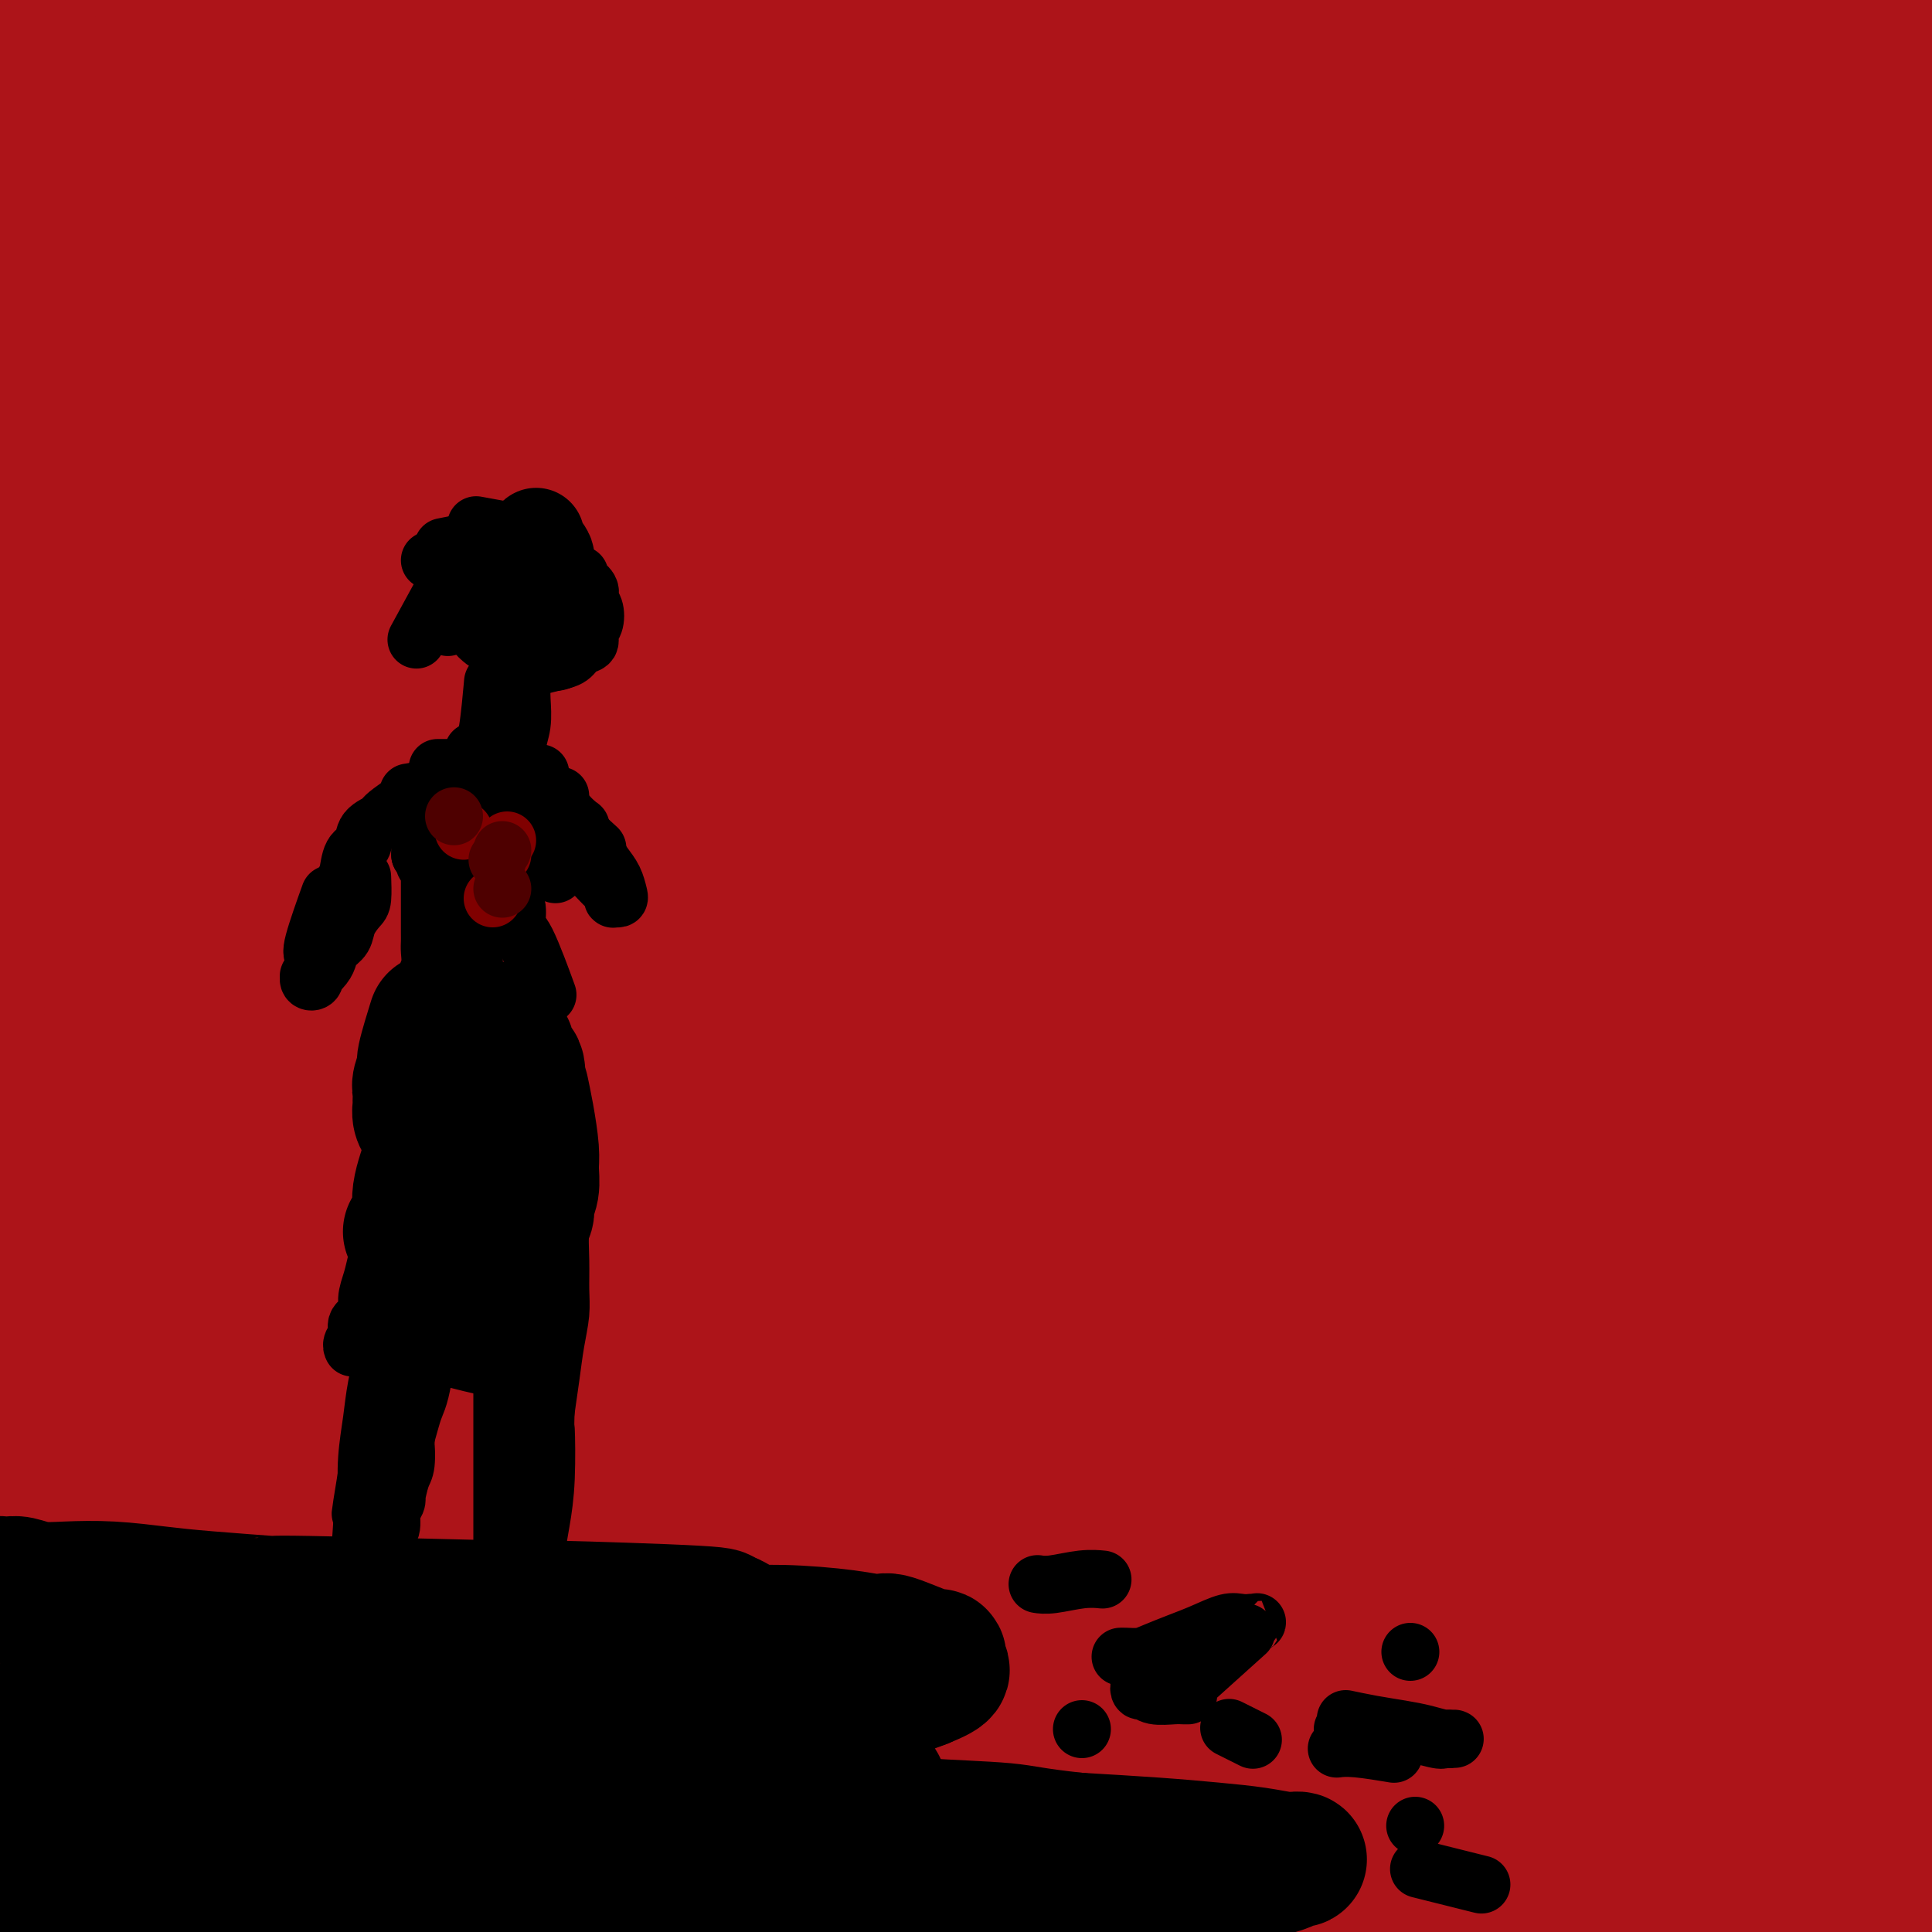 <svg viewBox='0 0 400 400' version='1.1' xmlns='http://www.w3.org/2000/svg' xmlns:xlink='http://www.w3.org/1999/xlink'><g fill='none' stroke='#AD1419' stroke-width='28' stroke-linecap='round' stroke-linejoin='round'><path d='M364,246c0.076,0.311 0.152,0.622 0,0c-0.152,-0.622 -0.532,-2.178 -1,-5c-0.468,-2.822 -1.026,-6.909 -2,-14c-0.974,-7.091 -2.366,-17.186 -6,-28c-3.634,-10.814 -9.511,-22.349 -15,-35c-5.489,-12.651 -10.589,-26.420 -17,-40c-6.411,-13.580 -14.133,-26.971 -21,-39c-6.867,-12.029 -12.878,-22.696 -18,-32c-5.122,-9.304 -9.353,-17.244 -13,-24c-3.647,-6.756 -6.708,-12.329 -9,-17c-2.292,-4.671 -3.814,-8.441 -5,-11c-1.186,-2.559 -2.034,-3.906 -2,-4c0.034,-0.094 0.952,1.065 1,1c0.048,-0.065 -0.772,-1.355 3,3c3.772,4.355 12.136,14.354 29,38c16.864,23.646 42.230,60.940 59,89c16.770,28.060 24.946,46.885 30,58c5.054,11.115 6.987,14.519 10,24c3.013,9.481 7.108,25.039 10,36c2.892,10.961 4.583,17.325 5,22c0.417,4.675 -0.438,7.662 -1,9c-0.562,1.338 -0.830,1.028 -1,1c-0.170,-0.028 -0.242,0.226 -1,-1c-0.758,-1.226 -2.204,-3.933 -5,-12c-2.796,-8.067 -6.943,-21.496 -12,-37c-5.057,-15.504 -11.024,-33.084 -17,-49c-5.976,-15.916 -11.960,-30.168 -19,-45c-7.040,-14.832 -15.134,-30.244 -22,-43c-6.866,-12.756 -12.502,-22.857 -18,-33c-5.498,-10.143 -10.856,-20.326 -16,-29c-5.144,-8.674 -10.072,-15.837 -15,-23'/><path d='M275,6c-12.626,-22.580 -8.693,-15.031 -8,-14c0.693,1.031 -1.856,-4.457 -2,-5c-0.144,-0.543 2.118,3.859 0,1c-2.118,-2.859 -8.614,-12.978 4,4c12.614,16.978 44.340,61.053 67,96c22.660,34.947 36.254,60.765 43,74c6.746,13.235 6.642,13.887 9,20c2.358,6.113 7.176,17.686 10,24c2.824,6.314 3.652,7.368 4,8c0.348,0.632 0.215,0.843 0,1c-0.215,0.157 -0.512,0.261 -1,-2c-0.488,-2.261 -1.167,-6.886 -5,-18c-3.833,-11.114 -10.822,-28.716 -17,-44c-6.178,-15.284 -11.547,-28.251 -19,-42c-7.453,-13.749 -16.990,-28.282 -25,-41c-8.010,-12.718 -14.492,-23.623 -23,-36c-8.508,-12.377 -19.041,-26.226 -28,-38c-8.959,-11.774 -16.343,-21.475 -27,-33c-10.657,-11.525 -24.587,-24.876 -29,-30c-4.413,-5.124 0.691,-2.021 9,6c8.309,8.021 19.823,20.960 32,36c12.177,15.040 25.017,32.180 38,53c12.983,20.820 26.109,45.321 37,67c10.891,21.679 19.545,40.535 26,56c6.455,15.465 10.710,27.537 13,37c2.290,9.463 2.617,16.317 3,20c0.383,3.683 0.824,4.195 1,4c0.176,-0.195 0.088,-1.098 0,-2'/><path d='M387,208c2.562,7.428 0.466,-3.503 -1,-15c-1.466,-11.497 -2.303,-23.561 -3,-33c-0.697,-9.439 -1.255,-16.252 -8,-37c-6.745,-20.748 -19.678,-55.431 -27,-74c-7.322,-18.569 -9.033,-21.022 -12,-27c-2.967,-5.978 -7.189,-15.479 -11,-23c-3.811,-7.521 -7.212,-13.063 -10,-18c-2.788,-4.937 -4.963,-9.271 -6,-12c-1.037,-2.729 -0.935,-3.853 -1,-4c-0.065,-0.147 -0.298,0.684 0,1c0.298,0.316 1.126,0.118 6,7c4.874,6.882 13.795,20.844 25,39c11.205,18.156 24.693,40.505 36,62c11.307,21.495 20.432,42.137 27,60c6.568,17.863 10.578,32.948 14,47c3.422,14.052 6.255,27.072 7,34c0.745,6.928 -0.597,7.764 -1,8c-0.403,0.236 0.133,-0.126 0,-1c-0.133,-0.874 -0.935,-2.259 -2,-9c-1.065,-6.741 -2.395,-18.839 -5,-31c-2.605,-12.161 -6.487,-24.385 -10,-36c-3.513,-11.615 -6.657,-22.619 -11,-35c-4.343,-12.381 -9.884,-26.138 -16,-39c-6.116,-12.862 -12.807,-24.830 -17,-33c-4.193,-8.170 -5.887,-12.543 -8,-18c-2.113,-5.457 -4.643,-11.998 -7,-18c-2.357,-6.002 -4.539,-11.464 -6,-16c-1.461,-4.536 -2.201,-8.144 -3,-11c-0.799,-2.856 -1.657,-4.959 -2,-6c-0.343,-1.041 -0.172,-1.021 0,-1'/><path d='M335,-31c-2.678,-8.041 -0.373,-2.142 1,1c1.373,3.142 1.814,3.528 2,4c0.186,0.472 0.116,1.029 11,22c10.884,20.971 32.720,62.356 44,85c11.280,22.644 12.004,26.547 14,32c1.996,5.453 5.265,12.457 7,17c1.735,4.543 1.937,6.625 2,8c0.063,1.375 -0.013,2.042 0,2c0.013,-0.042 0.116,-0.792 0,-2c-0.116,-1.208 -0.449,-2.873 -2,-9c-1.551,-6.127 -4.320,-16.717 -8,-27c-3.680,-10.283 -8.272,-20.260 -12,-30c-3.728,-9.740 -6.590,-19.244 -10,-27c-3.410,-7.756 -7.366,-13.766 -10,-19c-2.634,-5.234 -3.946,-9.693 -6,-14c-2.054,-4.307 -4.852,-8.461 -7,-13c-2.148,-4.539 -3.647,-9.463 -5,-13c-1.353,-3.537 -2.558,-5.688 -4,-7c-1.442,-1.312 -3.119,-1.785 -4,-2c-0.881,-0.215 -0.967,-0.173 -1,0c-0.033,0.173 -0.015,0.478 0,1c0.015,0.522 0.026,1.262 1,4c0.974,2.738 2.912,7.476 8,17c5.088,9.524 13.326,23.835 20,35c6.674,11.165 11.784,19.185 17,26c5.216,6.815 10.539,12.426 14,16c3.461,3.574 5.062,5.113 7,6c1.938,0.887 4.214,1.123 5,1c0.786,-0.123 0.082,-0.607 0,-1c-0.082,-0.393 0.459,-0.697 1,-1'/><path d='M420,81c1.201,-0.605 1.205,-1.616 1,-3c-0.205,-1.384 -0.619,-3.140 0,-4c0.619,-0.860 2.269,-0.822 -2,-7c-4.269,-6.178 -14.459,-18.571 -22,-27c-7.541,-8.429 -12.434,-12.894 -18,-18c-5.566,-5.106 -11.804,-10.852 -17,-15c-5.196,-4.148 -9.350,-6.699 -13,-9c-3.650,-2.301 -6.796,-4.354 -9,-6c-2.204,-1.646 -3.465,-2.886 -5,-4c-1.535,-1.114 -3.342,-2.101 -5,-3c-1.658,-0.899 -3.165,-1.708 -4,-2c-0.835,-0.292 -0.998,-0.065 -1,0c-0.002,0.065 0.155,-0.031 0,0c-0.155,0.031 -0.623,0.189 5,8c5.623,7.811 17.336,23.273 27,37c9.664,13.727 17.277,25.717 23,36c5.723,10.283 9.556,18.859 12,25c2.444,6.141 3.501,9.849 4,13c0.499,3.151 0.441,5.747 0,7c-0.441,1.253 -1.263,1.165 -2,1c-0.737,-0.165 -1.387,-0.405 -2,-1c-0.613,-0.595 -1.188,-1.545 -5,-6c-3.812,-4.455 -10.862,-12.414 -19,-22c-8.138,-9.586 -17.366,-20.797 -25,-31c-7.634,-10.203 -13.676,-19.397 -20,-27c-6.324,-7.603 -12.932,-13.615 -18,-19c-5.068,-5.385 -8.595,-10.145 -12,-14c-3.405,-3.855 -6.686,-6.807 -9,-9c-2.314,-2.193 -3.661,-3.627 -5,-5c-1.339,-1.373 -2.669,-2.687 -4,-4'/><path d='M275,-28c-7.980,-8.487 -3.932,-4.205 -3,-3c0.932,1.205 -1.254,-0.668 -2,-1c-0.746,-0.332 -0.054,0.878 -1,0c-0.946,-0.878 -3.531,-3.844 3,3c6.531,6.844 22.179,23.497 35,38c12.821,14.503 22.815,26.857 40,45c17.185,18.143 41.562,42.075 53,53c11.438,10.925 9.938,8.844 11,8c1.062,-0.844 4.686,-0.452 6,0c1.314,0.452 0.317,0.963 0,0c-0.317,-0.963 0.046,-3.401 0,-6c-0.046,-2.599 -0.502,-5.359 -2,-10c-1.498,-4.641 -4.038,-11.164 -7,-18c-2.962,-6.836 -6.347,-13.985 -9,-21c-2.653,-7.015 -4.573,-13.896 -7,-21c-2.427,-7.104 -5.359,-14.430 -9,-22c-3.641,-7.570 -7.991,-15.385 -11,-22c-3.009,-6.615 -4.678,-12.029 -6,-16c-1.322,-3.971 -2.297,-6.497 -3,-8c-0.703,-1.503 -1.135,-1.981 -1,-2c0.135,-0.019 0.837,0.421 1,1c0.163,0.579 -0.211,1.296 2,4c2.211,2.704 7.009,7.394 12,14c4.991,6.606 10.174,15.126 15,22c4.826,6.874 9.293,12.102 13,17c3.707,4.898 6.653,9.468 9,13c2.347,3.532 4.093,6.028 5,7c0.907,0.972 0.973,0.421 1,0c0.027,-0.421 0.013,-0.710 0,-1'/><path d='M420,46c8.861,11.364 2.514,2.274 -1,-3c-3.514,-5.274 -4.195,-6.731 -5,-9c-0.805,-2.269 -1.733,-5.350 -11,-16c-9.267,-10.650 -26.874,-28.871 -38,-39c-11.126,-10.129 -15.772,-12.168 -21,-15c-5.228,-2.832 -11.036,-6.458 -16,-9c-4.964,-2.542 -9.082,-4.000 -13,-5c-3.918,-1.000 -7.635,-1.543 -10,-1c-2.365,0.543 -3.378,2.173 -4,3c-0.622,0.827 -0.854,0.853 -1,2c-0.146,1.147 -0.207,3.416 -1,7c-0.793,3.584 -2.318,8.482 2,22c4.318,13.518 14.480,35.656 24,57c9.520,21.344 18.399,41.893 27,64c8.601,22.107 16.922,45.771 23,64c6.078,18.229 9.911,31.021 14,60c4.089,28.979 8.434,74.144 10,92c1.566,17.856 0.354,8.403 0,7c-0.354,-1.403 0.149,5.246 0,7c-0.149,1.754 -0.949,-1.385 -1,-2c-0.051,-0.615 0.646,1.296 0,-3c-0.646,-4.296 -2.637,-14.799 -6,-30c-3.363,-15.201 -8.098,-35.100 -15,-55c-6.902,-19.900 -15.969,-39.801 -25,-58c-9.031,-18.199 -18.025,-34.697 -28,-50c-9.975,-15.303 -20.931,-29.411 -31,-42c-10.069,-12.589 -19.249,-23.659 -29,-34c-9.751,-10.341 -20.072,-19.955 -30,-29c-9.928,-9.045 -19.464,-17.523 -29,-26'/><path d='M205,5c-13.379,-12.196 -17.325,-15.186 -22,-19c-4.675,-3.814 -10.078,-8.451 -15,-12c-4.922,-3.549 -9.363,-6.011 -12,-8c-2.637,-1.989 -3.470,-3.504 -4,-4c-0.530,-0.496 -0.757,0.027 -1,0c-0.243,-0.027 -0.503,-0.604 2,2c2.503,2.604 7.769,8.390 18,19c10.231,10.610 25.428,26.043 44,46c18.572,19.957 40.519,44.438 62,73c21.481,28.562 42.496,61.207 60,91c17.504,29.793 31.498,56.736 42,76c10.502,19.264 17.513,30.850 23,49c5.487,18.150 9.449,42.865 11,55c1.551,12.135 0.690,11.691 1,13c0.310,1.309 1.792,4.370 2,5c0.208,0.630 -0.858,-1.171 -1,-1c-0.142,0.171 0.642,2.314 0,-3c-0.642,-5.314 -2.708,-18.085 -7,-36c-4.292,-17.915 -10.811,-40.975 -20,-66c-9.189,-25.025 -21.049,-52.014 -33,-76c-11.951,-23.986 -23.993,-44.969 -36,-64c-12.007,-19.031 -23.980,-36.111 -34,-51c-10.020,-14.889 -18.087,-27.586 -26,-38c-7.913,-10.414 -15.672,-18.545 -21,-25c-5.328,-6.455 -8.226,-11.234 -15,-18c-6.774,-6.766 -17.423,-15.520 -29,-25c-11.577,-9.480 -24.083,-19.685 -34,-28c-9.917,-8.315 -17.247,-14.739 -24,-21c-6.753,-6.261 -12.929,-12.360 -16,-16c-3.071,-3.640 -3.035,-4.820 -3,-6'/><path d='M117,-83c-3.023,-3.425 -1.082,-0.986 1,1c2.082,1.986 4.305,3.520 6,4c1.695,0.480 2.863,-0.094 24,19c21.137,19.094 62.244,57.856 88,85c25.756,27.144 36.163,42.671 48,60c11.837,17.329 25.105,36.461 35,50c9.895,13.539 16.417,21.487 21,27c4.583,5.513 7.227,8.591 9,10c1.773,1.409 2.677,1.148 3,1c0.323,-0.148 0.066,-0.182 0,-2c-0.066,-1.818 0.058,-5.420 -2,-13c-2.058,-7.580 -6.299,-19.139 -11,-32c-4.701,-12.861 -9.863,-27.024 -16,-41c-6.137,-13.976 -13.251,-27.765 -21,-41c-7.749,-13.235 -16.135,-25.915 -23,-37c-6.865,-11.085 -12.209,-20.574 -18,-28c-5.791,-7.426 -12.029,-12.787 -17,-17c-4.971,-4.213 -8.676,-7.278 -12,-9c-3.324,-1.722 -6.269,-2.102 -8,-2c-1.731,0.102 -2.250,0.687 -3,1c-0.750,0.313 -1.731,0.355 -3,1c-1.269,0.645 -2.825,1.895 -4,3c-1.175,1.105 -1.968,2.067 -3,4c-1.032,1.933 -2.304,4.838 -3,8c-0.696,3.162 -0.817,6.581 0,12c0.817,5.419 2.573,12.839 10,26c7.427,13.161 20.527,32.064 33,51c12.473,18.936 24.320,37.906 35,53c10.680,15.094 20.194,26.313 26,33c5.806,6.687 7.903,8.844 10,11'/><path d='M322,155c5.893,6.553 2.627,0.934 1,-2c-1.627,-2.934 -1.614,-3.185 -2,-4c-0.386,-0.815 -1.170,-2.195 -8,-17c-6.830,-14.805 -19.705,-43.034 -29,-60c-9.295,-16.966 -15.010,-22.668 -20,-29c-4.990,-6.332 -9.257,-13.295 -13,-19c-3.743,-5.705 -6.964,-10.154 -10,-14c-3.036,-3.846 -5.887,-7.091 -8,-10c-2.113,-2.909 -3.489,-5.483 -5,-8c-1.511,-2.517 -3.156,-4.978 -4,-7c-0.844,-2.022 -0.885,-3.606 -1,-5c-0.115,-1.394 -0.304,-2.599 0,-3c0.304,-0.401 1.101,0.002 1,0c-0.101,-0.002 -1.100,-0.409 2,2c3.100,2.409 10.297,7.636 19,16c8.703,8.364 18.911,19.867 28,32c9.089,12.133 17.059,24.897 23,36c5.941,11.103 9.852,20.545 12,27c2.148,6.455 2.532,9.925 2,12c-0.532,2.075 -1.982,2.757 -3,3c-1.018,0.243 -1.606,0.047 -2,0c-0.394,-0.047 -0.594,0.056 -2,-1c-1.406,-1.056 -4.019,-3.269 -10,-9c-5.981,-5.731 -15.330,-14.979 -25,-26c-9.670,-11.021 -19.661,-23.816 -31,-37c-11.339,-13.184 -24.024,-26.756 -35,-38c-10.976,-11.244 -20.241,-20.158 -28,-28c-7.759,-7.842 -14.012,-14.611 -19,-19c-4.988,-4.389 -8.711,-6.397 -11,-7c-2.289,-0.603 -3.145,0.198 -4,1'/><path d='M140,-59c-2.624,-1.477 -1.684,-2.170 0,0c1.684,2.170 4.111,7.204 2,8c-2.111,0.796 -8.761,-2.646 9,25c17.761,27.646 59.931,86.380 88,128c28.069,41.620 42.035,66.127 57,92c14.965,25.873 30.928,53.112 43,74c12.072,20.888 20.253,35.424 26,48c5.747,12.576 9.058,23.191 12,31c2.942,7.809 5.514,12.811 7,17c1.486,4.189 1.888,7.565 2,9c0.112,1.435 -0.064,0.930 0,1c0.064,0.070 0.367,0.716 0,0c-0.367,-0.716 -1.405,-2.794 -6,-13c-4.595,-10.206 -12.747,-28.541 -22,-47c-9.253,-18.459 -19.606,-37.043 -32,-56c-12.394,-18.957 -26.828,-38.289 -41,-57c-14.172,-18.711 -28.080,-36.802 -41,-54c-12.920,-17.198 -24.850,-33.504 -35,-47c-10.150,-13.496 -18.519,-24.184 -26,-34c-7.481,-9.816 -14.072,-18.762 -19,-25c-4.928,-6.238 -8.191,-9.769 -12,-14c-3.809,-4.231 -8.164,-9.164 -13,-14c-4.836,-4.836 -10.155,-9.576 -15,-14c-4.845,-4.424 -9.218,-8.533 -12,-11c-2.782,-2.467 -3.973,-3.292 -5,-3c-1.027,0.292 -1.891,1.703 1,5c2.891,3.297 9.538,8.482 19,17c9.462,8.518 21.740,20.370 36,32c14.260,11.630 30.503,23.037 50,41c19.497,17.963 42.249,42.481 65,67'/><path d='M278,147c21.380,24.896 42.331,53.637 59,78c16.669,24.363 29.058,44.348 40,68c10.942,23.652 20.439,50.970 25,67c4.561,16.030 4.186,20.773 4,25c-0.186,4.227 -0.185,7.940 0,11c0.185,3.060 0.553,5.468 -1,2c-1.553,-3.468 -5.026,-12.813 0,-1c5.026,11.813 18.550,44.785 -3,-10c-21.550,-54.785 -78.174,-197.328 -101,-254c-22.826,-56.672 -11.854,-27.473 -15,-26c-3.146,1.473 -20.408,-24.779 -32,-41c-11.592,-16.221 -17.513,-22.409 -23,-28c-5.487,-5.591 -10.541,-10.584 -14,-13c-3.459,-2.416 -5.325,-2.256 -6,-2c-0.675,0.256 -0.160,0.607 0,1c0.160,0.393 -0.037,0.829 5,7c5.037,6.171 15.307,18.076 28,34c12.693,15.924 27.809,35.868 44,59c16.191,23.132 33.456,49.451 47,73c13.544,23.549 23.366,44.327 32,62c8.634,17.673 16.079,32.240 21,43c4.921,10.760 7.318,17.713 9,23c1.682,5.287 2.651,8.910 3,10c0.349,1.090 0.080,-0.352 0,-1c-0.080,-0.648 0.030,-0.504 -3,-8c-3.030,-7.496 -9.200,-22.634 -17,-39c-7.800,-16.366 -17.228,-33.962 -28,-51c-10.772,-17.038 -22.886,-33.519 -35,-50'/><path d='M317,186c-12.617,-16.123 -26.661,-31.430 -40,-46c-13.339,-14.570 -25.974,-28.404 -39,-42c-13.026,-13.596 -26.445,-26.956 -38,-38c-11.555,-11.044 -21.247,-19.773 -31,-28c-9.753,-8.227 -19.568,-15.951 -27,-22c-7.432,-6.049 -12.480,-10.424 -17,-14c-4.520,-3.576 -8.510,-6.354 -12,-9c-3.490,-2.646 -6.479,-5.162 -9,-7c-2.521,-1.838 -4.576,-2.999 -6,-4c-1.424,-1.001 -2.219,-1.843 -2,-2c0.219,-0.157 1.451,0.371 1,0c-0.451,-0.371 -2.585,-1.641 1,1c3.585,2.641 12.888,9.194 31,24c18.112,14.806 45.035,37.866 63,54c17.965,16.134 26.974,25.342 37,36c10.026,10.658 21.068,22.765 29,31c7.932,8.235 12.753,12.598 15,15c2.247,2.402 1.920,2.842 2,3c0.080,0.158 0.568,0.035 0,-1c-0.568,-1.035 -2.193,-2.983 -6,-8c-3.807,-5.017 -9.795,-13.102 -16,-22c-6.205,-8.898 -12.627,-18.609 -21,-29c-8.373,-10.391 -18.697,-21.463 -28,-31c-9.303,-9.537 -17.586,-17.539 -25,-24c-7.414,-6.461 -13.961,-11.383 -20,-16c-6.039,-4.617 -11.571,-8.931 -17,-12c-5.429,-3.069 -10.754,-4.895 -15,-7c-4.246,-2.105 -7.412,-4.490 -11,-6c-3.588,-1.510 -7.596,-2.146 -11,-3c-3.404,-0.854 -6.202,-1.927 -9,-3'/><path d='M96,-24c-9.485,-3.359 -10.199,-2.256 -11,-2c-0.801,0.256 -1.689,-0.336 -3,-1c-1.311,-0.664 -3.047,-1.401 -3,-1c0.047,0.401 1.875,1.940 -1,0c-2.875,-1.940 -10.453,-7.359 2,2c12.453,9.359 44.937,33.495 67,51c22.063,17.505 33.706,28.380 49,44c15.294,15.620 34.239,35.987 50,55c15.761,19.013 28.340,36.672 40,54c11.660,17.328 22.403,34.325 31,48c8.597,13.675 15.047,24.027 20,33c4.953,8.973 8.407,16.566 11,22c2.593,5.434 4.325,8.709 5,10c0.675,1.291 0.294,0.596 0,1c-0.294,0.404 -0.502,1.905 -3,-2c-2.498,-3.905 -7.286,-13.215 -15,-26c-7.714,-12.785 -18.355,-29.044 -30,-45c-11.645,-15.956 -24.295,-31.608 -39,-48c-14.705,-16.392 -31.465,-33.523 -47,-49c-15.535,-15.477 -29.847,-29.301 -44,-42c-14.153,-12.699 -28.148,-24.273 -41,-35c-12.852,-10.727 -24.560,-20.608 -34,-28c-9.440,-7.392 -16.611,-12.296 -24,-18c-7.389,-5.704 -14.994,-12.208 -21,-17c-6.006,-4.792 -10.412,-7.872 -14,-11c-3.588,-3.128 -6.356,-6.305 -8,-8c-1.644,-1.695 -2.162,-1.908 -2,-2c0.162,-0.092 1.005,-0.063 1,0c-0.005,0.063 -0.859,0.161 0,1c0.859,0.839 3.429,2.420 6,4'/><path d='M38,-34c4.530,3.798 12.356,10.791 27,24c14.644,13.209 36.107,32.632 57,53c20.893,20.368 41.218,41.680 59,59c17.782,17.320 33.023,30.647 62,69c28.977,38.353 71.692,101.731 92,133c20.308,31.269 18.211,30.430 19,34c0.789,3.570 4.465,11.551 7,17c2.535,5.449 3.930,8.367 5,11c1.070,2.633 1.814,4.980 2,6c0.186,1.020 -0.185,0.714 0,1c0.185,0.286 0.927,1.163 -2,-4c-2.927,-5.163 -9.523,-16.365 -18,-31c-8.477,-14.635 -18.835,-32.701 -30,-50c-11.165,-17.299 -23.136,-33.831 -36,-51c-12.864,-17.169 -26.622,-34.976 -39,-51c-12.378,-16.024 -23.375,-30.263 -34,-43c-10.625,-12.737 -20.877,-23.970 -31,-35c-10.123,-11.030 -20.117,-21.857 -32,-32c-11.883,-10.143 -25.655,-19.603 -39,-29c-13.345,-9.397 -26.264,-18.732 -37,-26c-10.736,-7.268 -19.289,-12.470 -27,-17c-7.711,-4.530 -14.580,-8.388 -20,-11c-5.420,-2.612 -9.390,-3.980 -12,-5c-2.610,-1.020 -3.861,-1.694 -4,-2c-0.139,-0.306 0.832,-0.243 1,0c0.168,0.243 -0.469,0.667 0,1c0.469,0.333 2.043,0.574 8,3c5.957,2.426 16.296,7.038 29,15c12.704,7.962 27.773,19.275 44,32c16.227,12.725 33.614,26.863 51,41'/><path d='M140,78c24.345,18.351 37.707,27.727 55,44c17.293,16.273 38.516,39.443 58,64c19.484,24.557 37.230,50.501 51,69c13.770,18.499 23.566,29.554 36,52c12.434,22.446 27.507,56.284 33,69c5.493,12.716 1.405,4.312 1,4c-0.405,-0.312 2.873,7.470 5,13c2.127,5.530 3.105,8.808 4,12c0.895,3.192 1.708,6.298 2,8c0.292,1.702 0.063,2.000 0,3c-0.063,1.000 0.040,2.704 -3,-5c-3.040,-7.704 -9.222,-24.814 -19,-44c-9.778,-19.186 -23.150,-40.448 -37,-61c-13.850,-20.552 -28.178,-40.394 -43,-60c-14.822,-19.606 -30.138,-38.975 -47,-58c-16.862,-19.025 -35.269,-37.706 -51,-53c-15.731,-15.294 -28.784,-27.200 -41,-38c-12.216,-10.800 -23.594,-20.494 -35,-29c-11.406,-8.506 -22.841,-15.826 -33,-23c-10.159,-7.174 -19.043,-14.204 -27,-20c-7.957,-5.796 -14.989,-10.358 -23,-15c-8.011,-4.642 -17.003,-9.365 -24,-14c-6.997,-4.635 -11.999,-9.181 -14,-11c-2.001,-1.819 -1.000,-0.909 0,0'/><path d='M324,354c1.135,1.409 2.271,2.818 0,0c-2.271,-2.818 -7.947,-9.865 -13,-17c-5.053,-7.135 -9.482,-14.360 -16,-24c-6.518,-9.640 -15.126,-21.697 -27,-36c-11.874,-14.303 -27.014,-30.853 -42,-48c-14.986,-17.147 -29.819,-34.890 -46,-52c-16.181,-17.110 -33.712,-33.587 -47,-46c-13.288,-12.413 -22.333,-20.761 -31,-29c-8.667,-8.239 -16.955,-16.367 -24,-22c-7.045,-5.633 -12.847,-8.769 -18,-13c-5.153,-4.231 -9.658,-9.557 -13,-13c-3.342,-3.443 -5.523,-5.004 -7,-6c-1.477,-0.996 -2.252,-1.428 -4,-3c-1.748,-1.572 -4.470,-4.283 -7,-6c-2.530,-1.717 -4.870,-2.440 -6,-3c-1.130,-0.560 -1.052,-0.958 -3,-2c-1.948,-1.042 -5.924,-2.730 0,1c5.924,3.730 21.748,12.878 42,27c20.252,14.122 44.930,33.219 68,51c23.070,17.781 44.530,34.247 68,56c23.470,21.753 48.951,48.794 72,76c23.049,27.206 43.668,54.577 60,76c16.332,21.423 28.377,36.899 37,50c8.623,13.101 13.822,23.826 18,32c4.178,8.174 7.334,13.796 9,18c1.666,4.204 1.841,6.991 2,8c0.159,1.009 0.300,0.239 0,0c-0.300,-0.239 -1.042,0.051 -2,-2c-0.958,-2.051 -2.131,-6.443 -7,-18c-4.869,-11.557 -13.435,-30.278 -22,-49'/><path d='M365,360c-9.628,-19.649 -18.197,-34.270 -30,-52c-11.803,-17.730 -26.838,-38.568 -36,-53c-9.162,-14.432 -12.451,-22.457 -40,-51c-27.549,-28.543 -79.359,-77.604 -101,-98c-21.641,-20.396 -13.115,-12.128 -16,-13c-2.885,-0.872 -17.183,-10.883 -26,-16c-8.817,-5.117 -12.153,-5.339 -16,-7c-3.847,-1.661 -8.203,-4.762 -12,-7c-3.797,-2.238 -7.033,-3.612 -10,-5c-2.967,-1.388 -5.665,-2.791 -8,-4c-2.335,-1.209 -4.308,-2.224 -5,-2c-0.692,0.224 -0.103,1.685 0,2c0.103,0.315 -0.281,-0.518 4,3c4.281,3.518 13.227,11.388 27,23c13.773,11.612 32.372,26.967 51,43c18.628,16.033 37.284,32.745 57,53c19.716,20.255 40.491,44.055 59,68c18.509,23.945 34.751,48.036 48,67c13.249,18.964 23.503,32.801 30,43c6.497,10.199 9.236,16.758 11,21c1.764,4.242 2.552,6.165 3,7c0.448,0.835 0.556,0.582 0,0c-0.556,-0.582 -1.777,-1.494 -2,-1c-0.223,0.494 0.553,2.394 -5,-6c-5.553,-8.394 -17.434,-27.083 -28,-43c-10.566,-15.917 -19.817,-29.061 -32,-43c-12.183,-13.939 -27.296,-28.675 -45,-47c-17.704,-18.325 -37.997,-40.241 -57,-60c-19.003,-19.759 -36.715,-37.360 -50,-51c-13.285,-13.640 -22.142,-23.320 -31,-33'/><path d='M105,98c-32.925,-33.776 -23.738,-22.716 -23,-21c0.738,1.716 -6.972,-5.911 -11,-10c-4.028,-4.089 -4.375,-4.639 -9,-9c-4.625,-4.361 -13.530,-12.534 -19,-18c-5.470,-5.466 -7.507,-8.224 -11,-11c-3.493,-2.776 -8.442,-5.568 -12,-8c-3.558,-2.432 -5.724,-4.504 -8,-6c-2.276,-1.496 -4.662,-2.416 -6,-3c-1.338,-0.584 -1.627,-0.832 -2,-1c-0.373,-0.168 -0.830,-0.255 -1,0c-0.170,0.255 -0.053,0.851 0,1c0.053,0.149 0.042,-0.151 0,0c-0.042,0.151 -0.116,0.753 0,1c0.116,0.247 0.420,0.140 1,1c0.580,0.860 1.435,2.687 1,4c-0.435,1.313 -2.162,2.113 4,8c6.162,5.887 20.211,16.860 34,32c13.789,15.140 27.317,34.445 40,51c12.683,16.555 24.523,30.358 36,46c11.477,15.642 22.593,33.123 33,49c10.407,15.877 20.105,30.149 30,46c9.895,15.851 19.987,33.282 29,49c9.013,15.718 16.948,29.723 25,44c8.052,14.277 16.222,28.825 24,42c7.778,13.175 15.164,24.978 21,35c5.836,10.022 10.121,18.264 13,24c2.879,5.736 4.352,8.967 5,11c0.648,2.033 0.471,2.866 0,3c-0.471,0.134 -1.235,-0.433 -2,-1'/><path d='M297,457c-0.399,0.536 -0.396,0.877 -5,-7c-4.604,-7.877 -13.813,-23.972 -20,-35c-6.187,-11.028 -9.351,-16.990 -29,-48c-19.649,-31.010 -55.782,-87.067 -77,-119c-21.218,-31.933 -27.522,-39.740 -36,-51c-8.478,-11.260 -19.131,-25.972 -28,-38c-8.869,-12.028 -15.953,-21.373 -22,-30c-6.047,-8.627 -11.058,-16.534 -15,-22c-3.942,-5.466 -6.816,-8.489 -9,-11c-2.184,-2.511 -3.677,-4.511 -5,-7c-1.323,-2.489 -2.474,-5.467 -4,-8c-1.526,-2.533 -3.426,-4.620 -5,-7c-1.574,-2.380 -2.822,-5.053 -4,-7c-1.178,-1.947 -2.287,-3.169 -3,-4c-0.713,-0.831 -1.029,-1.270 -1,-1c0.029,0.270 0.403,1.251 0,1c-0.403,-0.251 -1.583,-1.734 4,8c5.583,9.734 17.931,30.684 32,55c14.069,24.316 29.860,51.998 44,80c14.140,28.002 26.627,56.324 37,85c10.373,28.676 18.630,57.706 24,83c5.370,25.294 7.851,46.851 9,64c1.149,17.149 0.965,29.889 0,39c-0.965,9.111 -2.710,14.591 -5,18c-2.290,3.409 -5.126,4.746 -7,5c-1.874,0.254 -2.787,-0.576 -4,-1c-1.213,-0.424 -2.727,-0.444 -6,-5c-3.273,-4.556 -8.304,-13.650 -13,-26c-4.696,-12.350 -9.056,-27.957 -15,-48c-5.944,-20.043 -13.472,-44.521 -21,-69'/><path d='M113,351c-10.228,-32.797 -17.798,-56.289 -26,-80c-8.202,-23.711 -17.035,-47.640 -25,-69c-7.965,-21.360 -15.063,-40.150 -19,-59c-3.937,-18.850 -4.714,-37.758 -5,-46c-0.286,-8.242 -0.080,-5.816 0,-5c0.080,0.816 0.035,0.021 0,0c-0.035,-0.021 -0.059,0.730 0,1c0.059,0.270 0.202,0.058 0,1c-0.202,0.942 -0.748,3.037 1,19c1.748,15.963 5.791,45.796 8,74c2.209,28.204 2.584,54.781 2,81c-0.584,26.219 -2.128,52.080 -4,74c-1.872,21.920 -4.074,39.900 -5,53c-0.926,13.100 -0.577,21.319 0,27c0.577,5.681 1.383,8.822 2,8c0.617,-0.822 1.046,-5.609 2,-12c0.954,-6.391 2.432,-14.387 3,-26c0.568,-11.613 0.227,-26.843 0,-45c-0.227,-18.157 -0.340,-39.241 -2,-62c-1.660,-22.759 -4.868,-47.193 -7,-68c-2.132,-20.807 -3.187,-37.988 -6,-54c-2.813,-16.012 -7.385,-30.854 -10,-44c-2.615,-13.146 -3.274,-24.594 -4,-34c-0.726,-9.406 -1.518,-16.769 -2,-22c-0.482,-5.231 -0.655,-8.330 -1,-11c-0.345,-2.670 -0.862,-4.911 -1,-6c-0.138,-1.089 0.103,-1.025 0,-1c-0.103,0.025 -0.552,0.013 -1,0'/><path d='M13,45c-1.753,-10.982 -1.637,-1.436 -2,3c-0.363,4.436 -1.205,3.763 -2,9c-0.795,5.237 -1.544,16.382 0,49c1.544,32.618 5.380,86.707 7,117c1.620,30.293 1.022,36.790 1,49c-0.022,12.210 0.530,30.133 1,44c0.470,13.867 0.859,23.677 1,31c0.141,7.323 0.035,12.159 0,16c-0.035,3.841 0.000,6.688 0,8c-0.000,1.312 -0.037,1.091 0,1c0.037,-0.091 0.148,-0.051 0,-1c-0.148,-0.949 -0.554,-2.886 -1,-10c-0.446,-7.114 -0.932,-19.405 -1,-34c-0.068,-14.595 0.283,-31.493 0,-50c-0.283,-18.507 -1.200,-38.623 -2,-57c-0.800,-18.377 -1.483,-35.013 -3,-50c-1.517,-14.987 -3.867,-28.323 -5,-40c-1.133,-11.677 -1.050,-21.695 -1,-30c0.050,-8.305 0.066,-14.896 0,-20c-0.066,-5.104 -0.213,-8.723 0,-12c0.213,-3.277 0.785,-6.214 1,-8c0.215,-1.786 0.071,-2.421 0,-3c-0.071,-0.579 -0.069,-1.104 0,-1c0.069,0.104 0.206,0.835 0,1c-0.206,0.165 -0.755,-0.237 -1,4c-0.245,4.237 -0.184,13.113 0,30c0.184,16.887 0.493,41.784 1,66c0.507,24.216 1.214,47.750 2,71c0.786,23.250 1.653,46.214 2,68c0.347,21.786 0.173,42.393 0,63'/><path d='M11,359c0.554,56.008 -0.062,45.028 0,48c0.062,2.972 0.801,19.896 1,29c0.199,9.104 -0.144,10.388 0,12c0.144,1.612 0.774,3.553 1,1c0.226,-2.553 0.047,-9.599 0,-12c-0.047,-2.401 0.036,-0.156 -1,-10c-1.036,-9.844 -3.192,-31.776 -4,-43c-0.808,-11.224 -0.269,-11.741 0,-19c0.269,-7.259 0.269,-21.261 0,-33c-0.269,-11.739 -0.808,-21.215 -1,-30c-0.192,-8.785 -0.038,-16.879 0,-25c0.038,-8.121 -0.038,-16.269 0,-25c0.038,-8.731 0.192,-18.044 1,-26c0.808,-7.956 2.269,-14.555 3,-20c0.731,-5.445 0.731,-9.737 1,-13c0.269,-3.263 0.808,-5.496 1,-6c0.192,-0.504 0.036,0.721 0,1c-0.036,0.279 0.046,-0.390 0,1c-0.046,1.390 -0.222,4.837 0,17c0.222,12.163 0.840,33.040 1,51c0.160,17.960 -0.140,33.003 0,48c0.140,14.997 0.720,29.950 1,43c0.280,13.050 0.261,24.198 1,34c0.739,9.802 2.238,18.257 4,25c1.762,6.743 3.788,11.774 6,15c2.212,3.226 4.609,4.646 6,5c1.391,0.354 1.775,-0.359 2,-1c0.225,-0.641 0.291,-1.211 1,-4c0.709,-2.789 2.060,-7.797 3,-17c0.940,-9.203 1.470,-22.602 2,-36'/><path d='M40,369c0.827,-13.868 1.894,-30.538 2,-46c0.106,-15.462 -0.748,-29.716 -2,-44c-1.252,-14.284 -2.900,-28.598 -4,-40c-1.100,-11.402 -1.651,-19.892 -4,-27c-2.349,-7.108 -6.496,-12.833 -8,-15c-1.504,-2.167 -0.366,-0.777 0,1c0.366,1.777 -0.041,3.939 -1,14c-0.959,10.061 -2.470,28.021 -3,47c-0.530,18.979 -0.078,38.978 0,57c0.078,18.022 -0.219,34.069 0,49c0.219,14.931 0.952,28.747 3,39c2.048,10.253 5.410,16.942 8,21c2.590,4.058 4.410,5.484 5,6c0.590,0.516 -0.048,0.122 1,-2c1.048,-2.122 3.782,-5.972 6,-12c2.218,-6.028 3.921,-14.235 7,-24c3.079,-9.765 7.533,-21.088 11,-33c3.467,-11.912 5.948,-24.411 8,-37c2.052,-12.589 3.676,-25.267 5,-38c1.324,-12.733 2.349,-25.522 2,-40c-0.349,-14.478 -2.073,-30.644 -4,-45c-1.927,-14.356 -4.058,-26.903 -6,-37c-1.942,-10.097 -3.696,-17.743 -5,-22c-1.304,-4.257 -2.157,-5.126 -3,-5c-0.843,0.126 -1.676,1.245 -2,2c-0.324,0.755 -0.139,1.144 0,12c0.139,10.856 0.233,32.178 1,55c0.767,22.822 2.206,47.144 3,71c0.794,23.856 0.941,47.244 2,67c1.059,19.756 3.029,35.878 5,52'/><path d='M67,395c2.061,35.692 2.213,29.921 4,31c1.787,1.079 5.209,9.008 7,12c1.791,2.992 1.952,1.047 2,0c0.048,-1.047 -0.018,-1.197 0,-2c0.018,-0.803 0.120,-2.260 0,-5c-0.120,-2.740 -0.460,-6.762 -1,-16c-0.540,-9.238 -1.279,-23.692 -2,-41c-0.721,-17.308 -1.425,-37.469 -3,-58c-1.575,-20.531 -4.020,-41.433 -6,-60c-1.980,-18.567 -3.493,-34.798 -5,-48c-1.507,-13.202 -3.007,-23.374 -3,-31c0.007,-7.626 1.523,-12.707 2,-16c0.477,-3.293 -0.084,-4.799 0,-5c0.084,-0.201 0.813,0.904 1,1c0.187,0.096 -0.170,-0.815 2,10c2.170,10.815 6.866,33.357 11,56c4.134,22.643 7.707,45.389 11,68c3.293,22.611 6.308,45.089 8,65c1.692,19.911 2.061,37.256 3,51c0.939,13.744 2.448,23.887 4,30c1.552,6.113 3.148,8.196 4,9c0.852,0.804 0.959,0.329 1,0c0.041,-0.329 0.014,-0.511 0,-2c-0.014,-1.489 -0.017,-4.286 0,-9c0.017,-4.714 0.054,-11.344 0,-24c-0.054,-12.656 -0.200,-31.336 0,-51c0.200,-19.664 0.744,-40.312 0,-61c-0.744,-20.688 -2.777,-41.416 -5,-60c-2.223,-18.584 -4.635,-35.024 -7,-48c-2.365,-12.976 -4.682,-22.488 -7,-32'/><path d='M88,159c-2.726,-16.497 -2.539,-17.738 -3,-17c-0.461,0.738 -1.568,3.457 -3,-3c-1.432,-6.457 -3.188,-22.088 0,5c3.188,27.088 11.319,96.896 15,128c3.681,31.104 2.912,23.504 3,33c0.088,9.496 1.032,36.087 2,55c0.968,18.913 1.958,30.148 3,39c1.042,8.852 2.136,15.319 3,19c0.864,3.681 1.498,4.574 2,5c0.502,0.426 0.872,0.385 1,0c0.128,-0.385 0.012,-1.114 0,-1c-0.012,0.114 0.078,1.071 0,0c-0.078,-1.071 -0.325,-4.170 0,-10c0.325,-5.830 1.221,-14.390 2,-27c0.779,-12.610 1.440,-29.269 2,-45c0.560,-15.731 1.019,-30.535 1,-44c-0.019,-13.465 -0.514,-25.590 -1,-37c-0.486,-11.410 -0.962,-22.106 -2,-32c-1.038,-9.894 -2.640,-18.986 -4,-27c-1.360,-8.014 -2.480,-14.948 -4,-21c-1.520,-6.052 -3.441,-11.221 -5,-15c-1.559,-3.779 -2.758,-6.168 -4,-7c-1.242,-0.832 -2.528,-0.107 -3,0c-0.472,0.107 -0.129,-0.404 0,0c0.129,0.404 0.043,1.721 0,3c-0.043,1.279 -0.042,2.518 2,13c2.042,10.482 6.127,30.207 11,51c4.873,20.793 10.535,42.655 15,64c4.465,21.345 7.732,42.172 11,63'/><path d='M132,351c7.806,40.266 7.820,43.931 9,54c1.180,10.069 3.524,26.541 6,37c2.476,10.459 5.084,14.905 6,15c0.916,0.095 0.141,-4.160 1,1c0.859,5.160 3.352,19.736 0,-4c-3.352,-23.736 -12.551,-85.783 -17,-114c-4.449,-28.217 -4.149,-22.603 -7,-32c-2.851,-9.397 -8.854,-33.804 -13,-51c-4.146,-17.196 -6.436,-27.182 -8,-36c-1.564,-8.818 -2.400,-16.468 -3,-22c-0.600,-5.532 -0.962,-8.944 -1,-10c-0.038,-1.056 0.247,0.246 0,0c-0.247,-0.246 -1.027,-2.041 0,4c1.027,6.041 3.860,19.916 7,35c3.140,15.084 6.585,31.376 10,49c3.415,17.624 6.799,36.579 10,54c3.201,17.421 6.220,33.308 10,47c3.780,13.692 8.320,25.191 12,35c3.680,9.809 6.500,17.930 9,23c2.500,5.070 4.681,7.088 6,8c1.319,0.912 1.777,0.717 2,0c0.223,-0.717 0.211,-1.955 0,-5c-0.211,-3.045 -0.622,-7.898 -2,-15c-1.378,-7.102 -3.723,-16.453 -6,-26c-2.277,-9.547 -4.487,-19.289 -7,-29c-2.513,-9.711 -5.331,-19.392 -7,-28c-1.669,-8.608 -2.190,-16.142 -3,-23c-0.810,-6.858 -1.910,-13.039 -3,-19c-1.090,-5.961 -2.168,-11.703 -3,-16c-0.832,-4.297 -1.416,-7.148 -2,-10'/><path d='M138,273c-2.119,-11.057 -1.918,-4.701 -2,-3c-0.082,1.701 -0.448,-1.253 0,6c0.448,7.253 1.711,24.714 6,51c4.289,26.286 11.604,61.397 16,80c4.396,18.603 5.871,20.700 8,25c2.129,4.300 4.910,10.805 7,14c2.090,3.195 3.488,3.080 4,3c0.512,-0.080 0.137,-0.125 0,-3c-0.137,-2.875 -0.038,-8.579 -1,-18c-0.962,-9.421 -2.986,-22.558 -5,-35c-2.014,-12.442 -4.019,-24.190 -6,-35c-1.981,-10.810 -3.939,-20.683 -6,-30c-2.061,-9.317 -4.224,-18.078 -6,-27c-1.776,-8.922 -3.166,-18.006 -4,-27c-0.834,-8.994 -1.113,-17.898 -2,-27c-0.887,-9.102 -2.382,-18.403 -3,-26c-0.618,-7.597 -0.359,-13.491 0,-18c0.359,-4.509 0.820,-7.632 1,-10c0.180,-2.368 0.080,-3.981 2,-3c1.920,0.981 5.858,4.557 13,14c7.142,9.443 17.486,24.753 28,41c10.514,16.247 21.198,33.430 29,51c7.802,17.570 12.724,35.527 16,51c3.276,15.473 4.907,28.462 6,38c1.093,9.538 1.647,15.624 1,20c-0.647,4.376 -2.494,7.043 -4,8c-1.506,0.957 -2.672,0.205 -3,0c-0.328,-0.205 0.181,0.137 0,0c-0.181,-0.137 -1.052,-0.753 -4,-8c-2.948,-7.247 -7.974,-21.123 -13,-35'/><path d='M216,370c-4.370,-14.823 -8.794,-34.382 -14,-52c-5.206,-17.618 -11.194,-33.295 -18,-53c-6.806,-19.705 -14.430,-43.439 -18,-54c-3.570,-10.561 -3.087,-7.951 -4,-9c-0.913,-1.049 -3.223,-5.758 -4,-7c-0.777,-1.242 -0.023,0.983 0,2c0.023,1.017 -0.687,0.825 1,9c1.687,8.175 5.771,24.718 10,43c4.229,18.282 8.604,38.302 14,58c5.396,19.698 11.813,39.075 17,58c5.187,18.925 9.143,37.400 13,52c3.857,14.600 7.616,25.326 9,32c1.384,6.674 0.393,9.297 0,11c-0.393,1.703 -0.188,2.486 -1,0c-0.812,-2.486 -2.640,-8.243 -4,-11c-1.360,-2.757 -2.252,-2.516 -5,-13c-2.748,-10.484 -7.352,-31.693 -13,-53c-5.648,-21.307 -12.341,-42.714 -17,-58c-4.659,-15.286 -7.284,-24.453 -9,-32c-1.716,-7.547 -2.523,-13.475 -4,-19c-1.477,-5.525 -3.622,-10.647 -6,-17c-2.378,-6.353 -4.987,-13.937 -8,-21c-3.013,-7.063 -6.429,-13.605 -9,-19c-2.571,-5.395 -4.297,-9.645 -6,-12c-1.703,-2.355 -3.384,-2.817 -4,-3c-0.616,-0.183 -0.168,-0.088 0,1c0.168,1.088 0.055,3.168 4,13c3.945,9.832 11.947,27.416 19,45c7.053,17.584 13.158,35.167 19,53c5.842,17.833 11.421,35.917 17,54'/><path d='M195,368c10.906,34.368 8.671,37.289 9,44c0.329,6.711 3.223,17.214 4,22c0.777,4.786 -0.561,3.856 -1,4c-0.439,0.144 0.023,1.361 -3,-13c-3.023,-14.361 -9.531,-44.300 -13,-60c-3.469,-15.700 -3.899,-17.162 -7,-29c-3.101,-11.838 -8.875,-34.053 -13,-52c-4.125,-17.947 -6.603,-31.626 -9,-44c-2.397,-12.374 -4.713,-23.442 -7,-34c-2.287,-10.558 -4.545,-20.606 -6,-27c-1.455,-6.394 -2.107,-9.132 -3,-13c-0.893,-3.868 -2.025,-8.865 -3,-13c-0.975,-4.135 -1.791,-7.409 -3,-11c-1.209,-3.591 -2.812,-7.499 -4,-11c-1.188,-3.501 -1.962,-6.596 -3,-9c-1.038,-2.404 -2.341,-4.116 -4,-6c-1.659,-1.884 -3.673,-3.940 -5,-5c-1.327,-1.060 -1.966,-1.123 -2,-1c-0.034,0.123 0.537,0.432 1,2c0.463,1.568 0.819,4.394 8,15c7.181,10.606 21.186,28.993 34,46c12.814,17.007 24.436,32.633 37,50c12.564,17.367 26.071,36.476 39,56c12.929,19.524 25.282,39.465 35,57c9.718,17.535 16.802,32.666 22,44c5.198,11.334 8.509,18.871 10,25c1.491,6.129 1.163,10.849 1,13c-0.163,2.151 -0.159,1.733 0,2c0.159,0.267 0.474,1.219 -1,0c-1.474,-1.219 -4.737,-4.610 -8,-8'/><path d='M300,412c-5.816,-8.631 -15.855,-27.210 -21,-38c-5.145,-10.790 -5.394,-13.793 -14,-29c-8.606,-15.207 -25.567,-42.619 -39,-65c-13.433,-22.381 -23.336,-39.730 -37,-63c-13.664,-23.270 -31.088,-52.461 -38,-64c-6.912,-11.539 -3.310,-5.428 -2,-4c1.310,1.428 0.329,-1.828 0,-3c-0.329,-1.172 -0.007,-0.260 0,0c0.007,0.260 -0.302,-0.131 0,0c0.302,0.131 1.216,0.784 4,3c2.784,2.216 7.439,5.994 17,15c9.561,9.006 24.027,23.239 39,40c14.973,16.761 30.451,36.050 46,58c15.549,21.950 31.168,46.561 43,67c11.832,20.439 19.876,36.707 26,49c6.124,12.293 10.327,20.611 13,26c2.673,5.389 3.816,7.849 4,9c0.184,1.151 -0.590,0.993 -1,1c-0.410,0.007 -0.456,0.180 -1,0c-0.544,-0.180 -1.586,-0.711 -3,-2c-1.414,-1.289 -3.201,-3.336 -7,-8c-3.799,-4.664 -9.609,-11.945 -15,-20c-5.391,-8.055 -10.364,-16.882 -17,-28c-6.636,-11.118 -14.935,-24.525 -22,-38c-7.065,-13.475 -12.894,-27.019 -18,-39c-5.106,-11.981 -9.487,-22.401 -12,-29c-2.513,-6.599 -3.158,-9.377 -3,-10c0.158,-0.623 1.120,0.909 1,1c-0.120,0.091 -1.320,-1.260 3,5c4.320,6.260 14.160,20.130 24,34'/><path d='M270,280c14.537,22.976 36.880,60.415 47,78c10.120,17.585 8.019,15.314 11,20c2.981,4.686 11.046,16.327 18,26c6.954,9.673 12.798,17.377 15,20c2.202,2.623 0.764,0.165 0,-1c-0.764,-1.165 -0.852,-1.036 -1,-1c-0.148,0.036 -0.356,-0.022 -1,-2c-0.644,-1.978 -1.725,-5.878 -4,-11c-2.275,-5.122 -5.745,-11.467 -9,-18c-3.255,-6.533 -6.297,-13.253 -9,-19c-2.703,-5.747 -5.068,-10.519 -7,-14c-1.932,-3.481 -3.432,-5.671 -4,-7c-0.568,-1.329 -0.205,-1.798 0,-2c0.205,-0.202 0.250,-0.137 0,0c-0.250,0.137 -0.796,0.347 2,5c2.796,4.653 8.933,13.751 14,22c5.067,8.249 9.064,15.650 13,22c3.936,6.350 7.812,11.650 11,16c3.188,4.350 5.688,7.750 8,10c2.312,2.250 4.437,3.349 6,4c1.563,0.651 2.563,0.855 3,1c0.437,0.145 0.310,0.231 0,0c-0.310,-0.231 -0.803,-0.780 -1,-1c-0.197,-0.220 -0.099,-0.110 0,0'/></g>
<g fill='none' stroke='#000000' stroke-width='28' stroke-linecap='round' stroke-linejoin='round'><path d='M15,395c0.421,-0.054 0.842,-0.108 0,0c-0.842,0.108 -2.946,0.380 0,0c2.946,-0.380 10.941,-1.410 17,-2c6.059,-0.590 10.180,-0.739 15,-1c4.820,-0.261 10.339,-0.636 16,-1c5.661,-0.364 11.464,-0.719 17,-1c5.536,-0.281 10.805,-0.487 16,-1c5.195,-0.513 10.316,-1.332 15,-2c4.684,-0.668 8.931,-1.186 13,-2c4.069,-0.814 7.960,-1.922 14,-3c6.040,-1.078 14.231,-2.124 19,-3c4.769,-0.876 6.118,-1.583 7,-2c0.882,-0.417 1.299,-0.545 3,-1c1.701,-0.455 4.687,-1.236 7,-2c2.313,-0.764 3.952,-1.511 5,-2c1.048,-0.489 1.506,-0.719 2,-1c0.494,-0.281 1.026,-0.614 1,-1c-0.026,-0.386 -0.609,-0.825 -1,-1c-0.391,-0.175 -0.590,-0.087 -1,0c-0.410,0.087 -1.030,0.174 -2,0c-0.970,-0.174 -2.291,-0.610 -5,-1c-2.709,-0.390 -6.808,-0.734 -11,-1c-4.192,-0.266 -8.477,-0.455 -14,-1c-5.523,-0.545 -12.285,-1.445 -19,-2c-6.715,-0.555 -13.385,-0.765 -20,-1c-6.615,-0.235 -13.176,-0.496 -19,-1c-5.824,-0.504 -10.912,-1.252 -16,-2'/><path d='M74,360c-19.238,-1.504 -13.334,-0.263 -14,0c-0.666,0.263 -7.903,-0.451 -13,-1c-5.097,-0.549 -8.056,-0.932 -11,-1c-2.944,-0.068 -5.874,0.178 -9,0c-3.126,-0.178 -6.449,-0.781 -9,-1c-2.551,-0.219 -4.330,-0.055 -6,0c-1.670,0.055 -3.232,-0.000 -4,0c-0.768,0.000 -0.741,0.056 -1,0c-0.259,-0.056 -0.804,-0.224 -1,0c-0.196,0.224 -0.042,0.842 0,1c0.042,0.158 -0.027,-0.142 0,0c0.027,0.142 0.151,0.727 0,1c-0.151,0.273 -0.576,0.234 2,1c2.576,0.766 8.154,2.339 14,4c5.846,1.661 11.962,3.412 18,5c6.038,1.588 12.000,3.015 18,4c6.000,0.985 12.040,1.529 18,2c5.960,0.471 11.840,0.869 17,1c5.160,0.131 9.601,-0.005 14,0c4.399,0.005 8.758,0.152 12,0c3.242,-0.152 5.367,-0.603 7,-1c1.633,-0.397 2.774,-0.740 3,-1c0.226,-0.260 -0.463,-0.437 -1,-1c-0.537,-0.563 -0.923,-1.513 -2,-2c-1.077,-0.487 -2.845,-0.512 -6,-1c-3.155,-0.488 -7.695,-1.439 -13,-2c-5.305,-0.561 -11.373,-0.732 -17,-1c-5.627,-0.268 -10.814,-0.634 -16,-1'/><path d='M74,366c-7.943,-0.415 -11.299,-0.451 -16,-1c-4.701,-0.549 -10.747,-1.611 -15,-2c-4.253,-0.389 -6.712,-0.105 -10,0c-3.288,0.105 -7.406,0.031 -11,0c-3.594,-0.031 -6.663,-0.019 -9,0c-2.337,0.019 -3.943,0.043 -5,0c-1.057,-0.043 -1.565,-0.155 -2,0c-0.435,0.155 -0.795,0.577 -1,1c-0.205,0.423 -0.253,0.847 0,1c0.253,0.153 0.807,0.035 1,0c0.193,-0.035 0.025,0.012 1,0c0.975,-0.012 3.094,-0.082 8,0c4.906,0.082 12.599,0.317 19,0c6.401,-0.317 11.509,-1.188 17,-2c5.491,-0.812 11.363,-1.567 17,-2c5.637,-0.433 11.038,-0.543 16,-1c4.962,-0.457 9.483,-1.261 14,-2c4.517,-0.739 9.028,-1.413 13,-2c3.972,-0.587 7.403,-1.087 11,-2c3.597,-0.913 7.359,-2.240 10,-3c2.641,-0.760 4.161,-0.952 6,-2c1.839,-1.048 3.998,-2.953 6,-4c2.002,-1.047 3.849,-1.236 5,-2c1.151,-0.764 1.608,-2.102 2,-3c0.392,-0.898 0.721,-1.357 1,-2c0.279,-0.643 0.508,-1.469 0,-2c-0.508,-0.531 -1.754,-0.765 -3,-1'/><path d='M149,335c0.138,-0.316 1.982,-0.606 -5,-1c-6.982,-0.394 -22.791,-0.893 -28,-1c-5.209,-0.107 0.183,0.179 -9,0c-9.183,-0.179 -32.942,-0.822 -43,-1c-10.058,-0.178 -6.415,0.110 -8,0c-1.585,-0.110 -8.398,-0.617 -13,-1c-4.602,-0.383 -6.994,-0.642 -10,-1c-3.006,-0.358 -6.627,-0.814 -10,-1c-3.373,-0.186 -6.499,-0.102 -9,0c-2.501,0.102 -4.376,0.222 -6,0c-1.624,-0.222 -2.997,-0.788 -4,-1c-1.003,-0.212 -1.636,-0.072 -2,0c-0.364,0.072 -0.461,0.074 -1,0c-0.539,-0.074 -1.522,-0.224 -2,0c-0.478,0.224 -0.451,0.821 0,1c0.451,0.179 1.325,-0.060 2,0c0.675,0.060 1.151,0.420 2,1c0.849,0.580 2.072,1.380 4,2c1.928,0.620 4.560,1.060 8,2c3.440,0.940 7.687,2.379 11,4c3.313,1.621 5.692,3.424 8,5c2.308,1.576 4.544,2.924 7,4c2.456,1.076 5.130,1.879 8,3c2.870,1.121 5.935,2.561 9,4'/><path d='M58,354c10.447,4.387 8.063,2.353 9,2c0.937,-0.353 5.193,0.975 8,2c2.807,1.025 4.166,1.749 7,2c2.834,0.251 7.145,0.030 9,0c1.855,-0.030 1.254,0.132 0,0c-1.254,-0.132 -3.160,-0.558 -6,-1c-2.840,-0.442 -6.615,-0.899 -11,-1c-4.385,-0.101 -9.381,0.153 -14,0c-4.619,-0.153 -8.863,-0.715 -13,-1c-4.137,-0.285 -8.169,-0.295 -12,0c-3.831,0.295 -7.461,0.895 -11,1c-3.539,0.105 -6.987,-0.284 -10,0c-3.013,0.284 -5.592,1.242 -7,2c-1.408,0.758 -1.646,1.317 -2,2c-0.354,0.683 -0.823,1.489 -1,2c-0.177,0.511 -0.063,0.727 0,1c0.063,0.273 0.076,0.603 0,1c-0.076,0.397 -0.242,0.862 0,1c0.242,0.138 0.891,-0.052 1,0c0.109,0.052 -0.321,0.344 1,1c1.321,0.656 4.394,1.674 5,2c0.606,0.326 -1.255,-0.040 1,1c2.255,1.040 8.625,3.485 13,5c4.375,1.515 6.755,2.100 9,3c2.245,0.900 4.356,2.114 7,3c2.644,0.886 5.822,1.443 9,2'/><path d='M50,384c8.828,3.288 7.898,2.009 10,2c2.102,-0.009 7.237,1.251 12,2c4.763,0.749 9.153,0.985 12,1c2.847,0.015 4.151,-0.192 10,0c5.849,0.192 16.244,0.784 22,1c5.756,0.216 6.874,0.058 8,0c1.126,-0.058 2.260,-0.014 5,0c2.740,0.014 7.086,0.000 11,0c3.914,-0.000 7.397,0.014 11,0c3.603,-0.014 7.327,-0.056 11,0c3.673,0.056 7.296,0.211 11,0c3.704,-0.211 7.488,-0.788 10,-1c2.512,-0.212 3.753,-0.060 10,0c6.247,0.060 17.500,0.026 24,0c6.500,-0.026 8.247,-0.045 11,0c2.753,0.045 6.513,0.153 10,0c3.487,-0.153 6.702,-0.567 10,-1c3.298,-0.433 6.678,-0.887 9,-1c2.322,-0.113 3.585,0.113 5,0c1.415,-0.113 2.983,-0.566 4,-1c1.017,-0.434 1.485,-0.847 2,-1c0.515,-0.153 1.079,-0.044 1,0c-0.079,0.044 -0.799,0.023 -1,0c-0.201,-0.023 0.117,-0.048 0,0c-0.117,0.048 -0.670,0.167 -2,0c-1.330,-0.167 -3.439,-0.622 -6,-1c-2.561,-0.378 -5.574,-0.679 -9,-1c-3.426,-0.321 -7.265,-0.663 -12,-1c-4.735,-0.337 -10.368,-0.668 -16,-1'/><path d='M223,381c-9.622,-1.027 -10.676,-1.596 -15,-2c-4.324,-0.404 -11.916,-0.644 -17,-1c-5.084,-0.356 -7.659,-0.827 -15,-2c-7.341,-1.173 -19.447,-3.047 -26,-4c-6.553,-0.953 -7.553,-0.987 -10,-1c-2.447,-0.013 -6.341,-0.007 -10,0c-3.659,0.007 -7.084,0.016 -10,0c-2.916,-0.016 -5.323,-0.057 -8,0c-2.677,0.057 -5.624,0.211 -8,0c-2.376,-0.211 -4.180,-0.789 -6,-1c-1.820,-0.211 -3.655,-0.057 -5,0c-1.345,0.057 -2.201,0.015 -3,0c-0.799,-0.015 -1.543,-0.004 -2,0c-0.457,0.004 -0.628,-0.001 -1,0c-0.372,0.001 -0.944,0.007 -1,0c-0.056,-0.007 0.405,-0.029 1,0c0.595,0.029 1.323,0.107 3,0c1.677,-0.107 4.303,-0.399 8,-1c3.697,-0.601 8.464,-1.512 13,-2c4.536,-0.488 8.839,-0.554 13,-1c4.161,-0.446 8.179,-1.274 12,-2c3.821,-0.726 7.444,-1.352 11,-2c3.556,-0.648 7.045,-1.318 10,-2c2.955,-0.682 5.378,-1.376 8,-2c2.622,-0.624 5.445,-1.178 8,-2c2.555,-0.822 4.842,-1.914 7,-3c2.158,-1.086 4.188,-2.168 6,-3c1.812,-0.832 3.406,-1.416 5,-2'/><path d='M191,348c5.956,-2.401 3.845,-2.404 3,-3c-0.845,-0.596 -0.424,-1.784 0,-2c0.424,-0.216 0.852,0.541 -1,0c-1.852,-0.541 -5.985,-2.379 -8,-3c-2.015,-0.621 -1.914,-0.026 -3,0c-1.086,0.026 -3.360,-0.519 -7,-1c-3.640,-0.481 -8.648,-0.900 -13,-1c-4.352,-0.100 -8.049,0.117 -12,0c-3.951,-0.117 -8.158,-0.568 -12,-1c-3.842,-0.432 -7.320,-0.844 -11,-1c-3.680,-0.156 -7.561,-0.057 -11,0c-3.439,0.057 -6.435,0.072 -9,0c-2.565,-0.072 -4.697,-0.229 -7,0c-2.303,0.229 -4.777,0.846 -7,1c-2.223,0.154 -4.197,-0.155 -6,0c-1.803,0.155 -3.436,0.774 -5,1c-1.564,0.226 -3.058,0.061 -4,0c-0.942,-0.061 -1.330,-0.016 -2,0c-0.670,0.016 -1.620,0.005 -2,0c-0.380,-0.005 -0.190,-0.002 0,0'/></g>
<g fill='none' stroke='#000000' stroke-width='12' stroke-linecap='round' stroke-linejoin='round'><path d='M246,349c-0.024,0.000 -0.048,0.000 0,0c0.048,-0.000 0.167,-0.001 0,0c-0.167,0.001 -0.620,0.004 -2,0c-1.380,-0.004 -3.688,-0.016 -5,0c-1.312,0.016 -1.630,0.061 -2,0c-0.370,-0.061 -0.794,-0.226 -1,0c-0.206,0.226 -0.196,0.845 0,1c0.196,0.155 0.578,-0.155 1,0c0.422,0.155 0.884,0.773 2,1c1.116,0.227 2.887,0.061 4,0c1.113,-0.061 1.569,-0.016 2,0c0.431,0.016 0.837,0.005 1,0c0.163,-0.005 0.081,-0.002 0,0'/><path d='M248,347c0.297,-0.267 0.595,-0.534 0,0c-0.595,0.534 -2.081,1.870 0,0c2.081,-1.870 7.730,-6.946 10,-9c2.270,-2.054 1.160,-1.086 1,-1c-0.160,0.086 0.631,-0.708 1,-1c0.369,-0.292 0.316,-0.080 0,0c-0.316,0.080 -0.895,0.027 -1,0c-0.105,-0.027 0.262,-0.030 0,0c-0.262,0.030 -1.155,0.091 -2,0c-0.845,-0.091 -1.643,-0.336 -3,0c-1.357,0.336 -3.274,1.253 -5,2c-1.726,0.747 -3.261,1.325 -5,2c-1.739,0.675 -3.681,1.449 -5,2c-1.319,0.551 -2.013,0.880 -3,1c-0.987,0.120 -2.266,0.032 -3,0c-0.734,-0.032 -0.924,-0.009 -1,0c-0.076,0.009 -0.038,0.005 0,0'/><path d='M2,382c0.000,-0.224 0.000,-0.449 0,0c-0.000,0.449 -0.000,1.570 0,0c0.000,-1.570 0.000,-5.831 0,-8c-0.000,-2.169 -0.000,-2.248 0,-3c0.000,-0.752 0.001,-2.179 0,-3c-0.001,-0.821 -0.004,-1.036 0,-1c0.004,0.036 0.015,0.323 0,1c-0.015,0.677 -0.055,1.744 0,3c0.055,1.256 0.204,2.702 0,4c-0.204,1.298 -0.760,2.449 -1,4c-0.240,1.551 -0.163,3.502 0,5c0.163,1.498 0.411,2.542 0,4c-0.411,1.458 -1.481,3.329 -2,5c-0.519,1.671 -0.486,3.142 -1,5c-0.514,1.858 -1.575,4.102 -2,5c-0.425,0.898 -0.212,0.449 0,0'/><path d='M279,356c0.112,0.024 0.224,0.048 0,0c-0.224,-0.048 -0.783,-0.167 0,0c0.783,0.167 2.907,0.619 5,1c2.093,0.381 4.154,0.690 6,1c1.846,0.310 3.477,0.619 5,1c1.523,0.381 2.936,0.834 4,1c1.064,0.166 1.777,0.047 2,0c0.223,-0.047 -0.045,-0.020 0,0c0.045,0.020 0.401,0.034 0,0c-0.401,-0.034 -1.560,-0.114 -2,0c-0.440,0.114 -0.160,0.423 -2,0c-1.840,-0.423 -5.800,-1.577 -9,-2c-3.200,-0.423 -5.641,-0.113 -7,0c-1.359,0.113 -1.635,0.030 -2,0c-0.365,-0.030 -0.819,-0.009 -1,0c-0.181,0.009 -0.091,0.004 0,0'/><path d='M288,363c-0.180,-0.030 -0.360,-0.061 0,0c0.360,0.061 1.262,0.212 0,0c-1.262,-0.212 -4.686,-0.788 -7,-1c-2.314,-0.212 -3.518,-0.061 -4,0c-0.482,0.061 -0.241,0.030 0,0'/><path d='M292,342c0.000,0.000 0.000,0.000 0,0c0.000,0.000 0.000,0.000 0,0c0.000,-0.000 0.000,0.000 0,0'/><path d='M259,360c-0.119,-0.060 -0.238,-0.119 0,0c0.238,0.119 0.833,0.417 0,0c-0.833,-0.417 -3.095,-1.548 -4,-2c-0.905,-0.452 -0.452,-0.226 0,0'/><path d='M224,358c0.000,0.000 0.000,0.000 0,0c0.000,0.000 0.000,0.000 0,0c0.000,0.000 0.000,0.000 0,0'/><path d='M306,390c-0.211,-0.053 -0.421,-0.105 0,0c0.421,0.105 1.474,0.368 0,0c-1.474,-0.368 -5.474,-1.368 -8,-2c-2.526,-0.632 -3.579,-0.895 -4,-1c-0.421,-0.105 -0.211,-0.053 0,0'/><path d='M293,378c0.000,0.000 0.000,0.000 0,0c0.000,0.000 0.000,0.000 0,0c0.000,0.000 0.000,0.000 0,0'/><path d='M228,327c-0.079,-0.008 -0.158,-0.016 0,0c0.158,0.016 0.553,0.057 0,0c-0.553,-0.057 -2.056,-0.211 -4,0c-1.944,0.211 -4.331,0.788 -6,1c-1.669,0.212 -2.620,0.061 -3,0c-0.380,-0.061 -0.190,-0.030 0,0'/></g>
<g fill='none' stroke='#000000' stroke-width='28' stroke-linecap='round' stroke-linejoin='round'><path d='M109,235c-0.021,-0.224 -0.042,-0.448 0,0c0.042,0.448 0.147,1.568 0,0c-0.147,-1.568 -0.545,-5.823 -1,-8c-0.455,-2.177 -0.965,-2.275 -1,-3c-0.035,-0.725 0.407,-2.078 0,-3c-0.407,-0.922 -1.664,-1.414 -2,-2c-0.336,-0.586 0.247,-1.267 0,-2c-0.247,-0.733 -1.324,-1.517 -2,-2c-0.676,-0.483 -0.951,-0.665 -1,-1c-0.049,-0.335 0.128,-0.822 0,-1c-0.128,-0.178 -0.560,-0.048 -1,0c-0.440,0.048 -0.887,0.013 -1,0c-0.113,-0.013 0.110,-0.003 0,0c-0.110,0.003 -0.552,0.001 -1,0c-0.448,-0.001 -0.904,-0.000 -1,0c-0.096,0.000 0.166,0.000 0,0c-0.166,-0.000 -0.762,-0.000 -1,0c-0.238,0.000 -0.119,0.000 0,0'/><path d='M90,212c-0.063,0.202 -0.126,0.404 0,0c0.126,-0.404 0.440,-1.413 0,0c-0.440,1.413 -1.635,5.247 -2,7c-0.365,1.753 0.098,1.424 0,2c-0.098,0.576 -0.759,2.055 -1,3c-0.241,0.945 -0.061,1.355 0,2c0.061,0.645 0.004,1.524 0,2c-0.004,0.476 0.044,0.550 0,1c-0.044,0.450 -0.181,1.275 0,2c0.181,0.725 0.681,1.351 1,2c0.319,0.649 0.456,1.321 1,2c0.544,0.679 1.496,1.364 2,2c0.504,0.636 0.559,1.224 1,2c0.441,0.776 1.269,1.740 2,2c0.731,0.260 1.365,-0.184 2,0c0.635,0.184 1.272,0.997 2,1c0.728,0.003 1.546,-0.803 2,-1c0.454,-0.197 0.545,0.216 1,0c0.455,-0.216 1.273,-1.062 2,-2c0.727,-0.938 1.364,-1.969 2,-3'/><path d='M96,218c0.036,-0.089 0.072,-0.177 0,0c-0.072,0.177 -0.253,0.620 0,0c0.253,-0.620 0.941,-2.302 0,0c-0.941,2.302 -3.510,8.587 -5,12c-1.490,3.413 -1.902,3.954 -2,5c-0.098,1.046 0.118,2.598 0,4c-0.118,1.402 -0.572,2.655 -1,4c-0.428,1.345 -0.832,2.781 -1,4c-0.168,1.219 -0.101,2.222 0,3c0.101,0.778 0.237,1.333 0,2c-0.237,0.667 -0.847,1.447 -1,2c-0.153,0.553 0.151,0.880 0,1c-0.151,0.120 -0.757,0.034 -1,0c-0.243,-0.034 -0.121,-0.017 0,0'/><path d='M108,226c0.022,0.102 0.044,0.203 0,0c-0.044,-0.203 -0.154,-0.711 0,0c0.154,0.711 0.573,2.641 1,5c0.427,2.359 0.861,5.146 1,7c0.139,1.854 -0.019,2.774 0,4c0.019,1.226 0.215,2.760 0,4c-0.215,1.240 -0.841,2.188 -1,3c-0.159,0.812 0.150,1.488 0,2c-0.150,0.512 -0.757,0.861 -1,1c-0.243,0.139 -0.121,0.070 0,0'/><path d='M102,255c0.000,0.000 0.000,0.000 0,0c0.000,0.000 0.000,0.000 0,0c0.000,-0.000 0.000,0.000 0,0c0.000,-0.000 0.000,0.000 0,0'/></g>
<g fill='none' stroke='#000000' stroke-width='12' stroke-linecap='round' stroke-linejoin='round'><path d='M107,235c-0.109,0.235 -0.217,0.470 0,0c0.217,-0.470 0.760,-1.644 0,0c-0.760,1.644 -2.822,6.108 -4,9c-1.178,2.892 -1.470,4.213 -2,6c-0.530,1.787 -1.296,4.041 -2,6c-0.704,1.959 -1.344,3.623 -2,5c-0.656,1.377 -1.328,2.467 -2,4c-0.672,1.533 -1.346,3.509 -2,5c-0.654,1.491 -1.289,2.497 -2,4c-0.711,1.503 -1.499,3.504 -2,5c-0.501,1.496 -0.715,2.487 -1,4c-0.285,1.513 -0.641,3.548 -1,5c-0.359,1.452 -0.722,2.321 -1,3c-0.278,0.679 -0.471,1.167 -1,3c-0.529,1.833 -1.395,5.013 -2,7c-0.605,1.987 -0.951,2.783 -1,4c-0.049,1.217 0.197,2.855 0,4c-0.197,1.145 -0.838,1.797 -1,3c-0.162,1.203 0.154,2.957 0,4c-0.154,1.043 -0.777,1.376 -1,2c-0.223,0.624 -0.046,1.540 0,2c0.046,0.460 -0.039,0.463 0,1c0.039,0.537 0.203,1.606 0,2c-0.203,0.394 -0.772,0.113 -1,0c-0.228,-0.113 -0.114,-0.056 0,0'/><path d='M89,254c-0.100,0.163 -0.201,0.325 0,0c0.201,-0.325 0.702,-1.138 0,0c-0.702,1.138 -2.608,4.226 -4,7c-1.392,2.774 -2.272,5.232 -3,8c-0.728,2.768 -1.306,5.845 -2,9c-0.694,3.155 -1.506,6.386 -2,9c-0.494,2.614 -0.671,4.610 -1,7c-0.329,2.390 -0.810,5.173 -1,8c-0.190,2.827 -0.089,5.698 0,8c0.089,2.302 0.168,4.035 0,6c-0.168,1.965 -0.581,4.160 -1,6c-0.419,1.840 -0.844,3.323 -1,5c-0.156,1.677 -0.042,3.548 0,5c0.042,1.452 0.011,2.485 0,3c-0.011,0.515 -0.003,0.514 0,1c0.003,0.486 0.001,1.461 0,2c-0.001,0.539 0.000,0.644 0,1c-0.000,0.356 -0.002,0.963 0,1c0.002,0.037 0.007,-0.497 0,-1c-0.007,-0.503 -0.027,-0.975 0,-1c0.027,-0.025 0.100,0.395 0,0c-0.100,-0.395 -0.373,-1.606 0,-3c0.373,-1.394 1.392,-2.970 2,-5c0.608,-2.030 0.804,-4.515 1,-7'/><path d='M77,323c0.876,-4.179 1.565,-7.125 2,-10c0.435,-2.875 0.617,-5.678 1,-8c0.383,-2.322 0.968,-4.163 2,-9c1.032,-4.837 2.511,-12.671 3,-17c0.489,-4.329 -0.013,-5.152 0,-6c0.013,-0.848 0.539,-1.722 1,-3c0.461,-1.278 0.855,-2.962 1,-5c0.145,-2.038 0.039,-4.430 0,-6c-0.039,-1.570 -0.010,-2.319 0,-3c0.010,-0.681 0.003,-1.296 0,-2c-0.003,-0.704 -0.001,-1.498 0,-2c0.001,-0.502 0.002,-0.712 0,-1c-0.002,-0.288 -0.006,-0.653 0,-1c0.006,-0.347 0.021,-0.676 0,-1c-0.021,-0.324 -0.077,-0.645 0,-1c0.077,-0.355 0.288,-0.746 0,0c-0.288,0.746 -1.074,2.627 -1,0c0.074,-2.627 1.008,-9.762 -1,2c-2.008,11.762 -6.959,42.421 -9,55c-2.041,12.579 -1.173,7.079 -1,8c0.173,0.921 -0.349,8.263 -1,13c-0.651,4.737 -1.432,6.868 -2,9c-0.568,2.132 -0.922,4.266 -1,6c-0.078,1.734 0.121,3.067 0,4c-0.121,0.933 -0.560,1.467 -1,2'/><path d='M70,347c-2.571,15.393 -0.500,4.875 0,1c0.500,-3.875 -0.571,-1.107 -1,0c-0.429,1.107 -0.214,0.554 0,0'/><path d='M104,251c0.000,0.203 0.000,0.405 0,0c-0.000,-0.405 -0.000,-1.418 0,0c0.000,1.418 0.000,5.268 0,8c-0.000,2.732 -0.000,4.347 0,6c0.000,1.653 0.000,3.344 0,5c-0.000,1.656 -0.000,3.278 0,5c0.000,1.722 0.000,3.544 0,5c-0.000,1.456 -0.000,2.545 0,4c0.000,1.455 0.000,3.277 0,5c-0.000,1.723 -0.000,3.349 0,5c0.000,1.651 0.000,3.327 0,5c-0.000,1.673 -0.000,3.343 0,5c0.000,1.657 0.000,3.300 0,5c-0.000,1.700 -0.000,3.456 0,5c0.000,1.544 0.001,2.874 0,4c-0.001,1.126 -0.004,2.046 0,3c0.004,0.954 0.015,1.942 0,3c-0.015,1.058 -0.057,2.186 0,3c0.057,0.814 0.211,1.314 0,2c-0.211,0.686 -0.789,1.560 -1,2c-0.211,0.440 -0.057,0.448 0,1c0.057,0.552 0.015,1.649 0,2c-0.015,0.351 -0.004,-0.042 0,0c0.004,0.042 0.002,0.521 0,1'/><path d='M103,335c-0.185,12.751 -0.149,2.629 0,-1c0.149,-3.629 0.411,-0.765 1,-1c0.589,-0.235 1.506,-3.567 2,-6c0.494,-2.433 0.566,-3.965 1,-6c0.434,-2.035 1.230,-4.572 2,-7c0.770,-2.428 1.516,-4.745 2,-7c0.484,-2.255 0.708,-4.447 1,-7c0.292,-2.553 0.653,-5.465 1,-8c0.347,-2.535 0.682,-4.692 1,-7c0.318,-2.308 0.620,-4.767 1,-7c0.380,-2.233 0.838,-4.241 1,-6c0.162,-1.759 0.029,-3.269 0,-5c-0.029,-1.731 0.045,-3.684 0,-6c-0.045,-2.316 -0.208,-4.994 0,-7c0.208,-2.006 0.788,-3.339 1,-5c0.212,-1.661 0.057,-3.651 0,-5c-0.057,-1.349 -0.015,-2.059 0,-3c0.015,-0.941 0.004,-2.113 0,-3c-0.004,-0.887 -0.001,-1.489 0,-2c0.001,-0.511 0.000,-0.931 0,-1c-0.000,-0.069 -0.000,0.212 0,0c0.000,-0.212 0.000,-0.918 0,-1c-0.000,-0.082 -0.000,0.459 0,1'/><path d='M117,235c-0.089,-5.201 -0.811,0.296 -1,3c-0.189,2.704 0.156,2.616 0,4c-0.156,1.384 -0.813,4.240 -1,7c-0.187,2.760 0.094,5.425 0,7c-0.094,1.575 -0.564,2.061 -1,9c-0.436,6.939 -0.839,20.332 -1,26c-0.161,5.668 -0.081,3.610 0,5c0.081,1.390 0.162,6.229 0,10c-0.162,3.771 -0.567,6.476 -1,9c-0.433,2.524 -0.893,4.867 -1,7c-0.107,2.133 0.140,4.055 0,6c-0.140,1.945 -0.668,3.912 -1,6c-0.332,2.088 -0.467,4.297 -1,6c-0.533,1.703 -1.462,2.900 -2,4c-0.538,1.100 -0.683,2.104 -1,3c-0.317,0.896 -0.805,1.685 -1,2c-0.195,0.315 -0.098,0.158 0,0'/><path d='M87,275c-0.022,-0.106 -0.044,-0.211 0,0c0.044,0.211 0.155,0.739 0,0c-0.155,-0.739 -0.576,-2.745 -1,-5c-0.424,-2.255 -0.849,-4.758 -1,-7c-0.151,-2.242 -0.026,-4.223 0,-6c0.026,-1.777 -0.046,-3.351 0,-5c0.046,-1.649 0.208,-3.372 0,-5c-0.208,-1.628 -0.788,-3.161 -1,-4c-0.212,-0.839 -0.057,-0.984 0,-2c0.057,-1.016 0.015,-2.902 0,-4c-0.015,-1.098 -0.004,-1.409 0,-2c0.004,-0.591 0.001,-1.462 0,-2c-0.001,-0.538 -0.000,-0.743 0,-1c0.000,-0.257 0.000,-0.567 0,-1c-0.000,-0.433 -0.000,-0.988 0,-1c0.000,-0.012 0.000,0.520 0,2c-0.000,1.480 -0.000,3.908 0,7c0.000,3.092 0.000,6.848 0,11c-0.000,4.152 -0.000,8.701 0,13c0.000,4.299 0.000,8.350 0,12c-0.000,3.650 -0.000,6.900 0,10c0.000,3.100 0.000,6.050 0,9'/><path d='M84,294c-0.012,11.109 -0.042,6.881 0,6c0.042,-0.881 0.156,1.584 0,3c-0.156,1.416 -0.581,1.781 -1,3c-0.419,1.219 -0.830,3.290 -1,4c-0.170,0.710 -0.098,0.058 0,0c0.098,-0.058 0.224,0.476 0,1c-0.224,0.524 -0.796,1.036 -1,1c-0.204,-0.036 -0.041,-0.620 0,-1c0.041,-0.380 -0.042,-0.556 0,-1c0.042,-0.444 0.207,-1.156 0,-2c-0.207,-0.844 -0.788,-1.821 -1,-3c-0.212,-1.179 -0.057,-2.559 0,-4c0.057,-1.441 0.015,-2.942 0,-4c-0.015,-1.058 -0.004,-1.671 0,-3c0.004,-1.329 0.001,-3.373 0,-5c-0.001,-1.627 -0.000,-2.838 0,-4c0.000,-1.162 0.000,-2.274 0,-4c-0.000,-1.726 -0.000,-4.064 0,-5c0.000,-0.936 0.000,-0.468 0,0'/><path d='M102,282c-0.446,-0.357 -0.893,-0.714 0,0c0.893,0.714 3.125,2.500 0,0c-3.125,-2.500 -11.607,-9.286 -15,-12c-3.393,-2.714 -1.696,-1.357 0,0'/><path d='M105,279c0.128,0.056 0.255,0.112 0,0c-0.255,-0.112 -0.893,-0.391 0,0c0.893,0.391 3.317,1.451 0,0c-3.317,-1.451 -12.376,-5.415 -16,-7c-3.624,-1.585 -1.812,-0.793 0,0'/><path d='M85,232c-0.115,0.357 -0.230,0.714 0,0c0.230,-0.714 0.805,-2.498 0,0c-0.805,2.498 -2.989,9.280 -4,13c-1.011,3.720 -0.850,4.379 -1,6c-0.150,1.621 -0.613,4.206 -1,6c-0.387,1.794 -0.700,2.798 -1,4c-0.300,1.202 -0.587,2.601 -1,4c-0.413,1.399 -0.952,2.798 -1,4c-0.048,1.202 0.393,2.207 0,3c-0.393,0.793 -1.622,1.376 -2,2c-0.378,0.624 0.095,1.291 0,2c-0.095,0.709 -0.756,1.460 -1,2c-0.244,0.540 -0.070,0.869 0,1c0.070,0.131 0.035,0.066 0,0'/><path d='M101,283c-0.211,-0.045 -0.421,-0.091 0,0c0.421,0.091 1.475,0.318 0,0c-1.475,-0.318 -5.478,-1.182 -8,-2c-2.522,-0.818 -3.563,-1.590 -5,-2c-1.437,-0.410 -3.272,-0.456 -5,-1c-1.728,-0.544 -3.351,-1.584 -4,-2c-0.649,-0.416 -0.325,-0.208 0,0'/><path d='M85,272c0.101,0.063 0.203,0.126 0,0c-0.203,-0.126 -0.710,-0.441 0,0c0.710,0.441 2.638,1.638 5,3c2.362,1.362 5.158,2.891 7,4c1.842,1.109 2.728,1.800 3,2c0.272,0.200 -0.071,-0.091 0,0c0.071,0.091 0.558,0.563 1,1c0.442,0.437 0.841,0.839 1,1c0.159,0.161 0.080,0.080 0,0'/><path d='M89,216c0.045,-0.217 0.091,-0.435 0,0c-0.091,0.435 -0.318,1.522 0,0c0.318,-1.522 1.181,-5.653 2,-8c0.819,-2.347 1.592,-2.908 2,-4c0.408,-1.092 0.449,-2.713 1,-4c0.551,-1.287 1.612,-2.240 2,-3c0.388,-0.760 0.104,-1.327 0,-2c-0.104,-0.673 -0.028,-1.450 0,-2c0.028,-0.550 0.008,-0.871 0,-1c-0.008,-0.129 -0.004,-0.064 0,0'/><path d='M93,204c0.109,-0.231 0.218,-0.462 0,0c-0.218,0.462 -0.762,1.618 0,0c0.762,-1.618 2.831,-6.008 4,-9c1.169,-2.992 1.438,-4.584 2,-6c0.562,-1.416 1.419,-2.656 2,-4c0.581,-1.344 0.888,-2.791 1,-4c0.112,-1.209 0.030,-2.180 0,-3c-0.030,-0.820 -0.008,-1.490 0,-2c0.008,-0.510 0.002,-0.860 0,-1c-0.002,-0.140 -0.001,-0.070 0,0'/><path d='M110,222c0.000,0.000 0.000,0.000 0,0c0.000,0.000 0.000,-0.000 0,0c-0.000,0.000 0.000,0.000 0,0c-0.000,0.000 0.000,0.000 0,0'/><path d='M113,205c-0.105,-0.287 -0.209,-0.574 0,0c0.209,0.574 0.732,2.008 0,0c-0.732,-2.008 -2.718,-7.458 -4,-10c-1.282,-2.542 -1.860,-2.174 -2,-3c-0.140,-0.826 0.159,-2.844 0,-4c-0.159,-1.156 -0.776,-1.450 -1,-2c-0.224,-0.550 -0.056,-1.356 0,-2c0.056,-0.644 0.001,-1.127 0,-2c-0.001,-0.873 0.051,-2.136 0,-3c-0.051,-0.864 -0.207,-1.330 0,-2c0.207,-0.670 0.777,-1.545 1,-2c0.223,-0.455 0.098,-0.489 0,-1c-0.098,-0.511 -0.170,-1.499 0,-2c0.170,-0.501 0.580,-0.517 1,-1c0.420,-0.483 0.848,-1.435 1,-2c0.152,-0.565 0.027,-0.744 0,-1c-0.027,-0.256 0.045,-0.591 0,-1c-0.045,-0.409 -0.208,-0.893 0,-1c0.208,-0.107 0.787,0.164 1,0c0.213,-0.164 0.061,-0.761 0,-1c-0.061,-0.239 -0.030,-0.119 0,0'/><path d='M87,212c-0.121,0.607 -0.243,1.215 0,0c0.243,-1.215 0.850,-4.251 1,-6c0.150,-1.749 -0.156,-2.211 0,-3c0.156,-0.789 0.774,-1.906 1,-3c0.226,-1.094 0.061,-2.164 0,-3c-0.061,-0.836 -0.016,-1.438 0,-2c0.016,-0.562 0.004,-1.083 0,-2c-0.004,-0.917 -0.001,-2.231 0,-3c0.001,-0.769 0.000,-0.992 0,-2c-0.000,-1.008 0.001,-2.800 0,-4c-0.001,-1.200 -0.004,-1.809 0,-2c0.004,-0.191 0.016,0.037 0,0c-0.016,-0.037 -0.060,-0.339 0,-1c0.060,-0.661 0.222,-1.682 0,-2c-0.222,-0.318 -0.829,0.068 -1,0c-0.171,-0.068 0.094,-0.591 0,-1c-0.094,-0.409 -0.547,-0.705 -1,-1'/><path d='M87,177c0.000,-5.583 0.000,-2.042 0,-1c0.000,1.042 0.000,-0.417 0,-1c0.000,-0.583 0.000,-0.292 0,0'/><path d='M92,173c0.000,0.000 0.000,0.000 0,0c0.000,0.000 0.000,0.000 0,0c0.000,0.000 0.000,0.000 0,0'/><path d='M111,160c-0.255,-0.030 -0.510,-0.061 0,0c0.510,0.061 1.786,0.212 0,0c-1.786,-0.212 -6.633,-0.789 -9,-1c-2.367,-0.211 -2.253,-0.057 -3,0c-0.747,0.057 -2.355,0.015 -4,0c-1.645,-0.015 -3.327,-0.004 -4,0c-0.673,0.004 -0.336,0.002 0,0'/><path d='M102,157c-0.077,0.048 -0.154,0.096 0,0c0.154,-0.096 0.538,-0.337 0,0c-0.538,0.337 -1.998,1.253 -4,2c-2.002,0.747 -4.547,1.324 -6,2c-1.453,0.676 -1.814,1.451 -3,2c-1.186,0.549 -3.196,0.871 -4,1c-0.804,0.129 -0.402,0.064 0,0'/><path d='M91,162c0.036,0.094 0.073,0.187 0,0c-0.073,-0.187 -0.254,-0.656 0,0c0.254,0.656 0.944,2.435 2,5c1.056,2.565 2.479,5.914 3,8c0.521,2.086 0.140,2.908 0,4c-0.140,1.092 -0.040,2.455 0,3c0.040,0.545 0.020,0.273 0,0'/><path d='M98,156c0.003,0.122 0.006,0.244 0,0c-0.006,-0.244 -0.020,-0.853 0,0c0.020,0.853 0.074,3.168 0,6c-0.074,2.832 -0.276,6.180 0,10c0.276,3.820 1.030,8.113 1,12c-0.030,3.887 -0.845,7.367 -1,10c-0.155,2.633 0.350,4.417 0,6c-0.350,1.583 -1.556,2.965 -2,4c-0.444,1.035 -0.127,1.724 0,2c0.127,0.276 0.063,0.138 0,0'/><path d='M101,157c-0.024,0.070 -0.047,0.140 0,0c0.047,-0.140 0.166,-0.488 0,0c-0.166,0.488 -0.615,1.814 -1,4c-0.385,2.186 -0.707,5.234 -1,9c-0.293,3.766 -0.559,8.250 -1,12c-0.441,3.750 -1.057,6.767 -2,10c-0.943,3.233 -2.211,6.681 -3,9c-0.789,2.319 -1.097,3.509 -2,5c-0.903,1.491 -2.401,3.283 -3,4c-0.599,0.717 -0.300,0.358 0,0'/><path d='M95,188c-0.105,0.255 -0.211,0.510 0,0c0.211,-0.510 0.737,-1.786 0,0c-0.737,1.786 -2.737,6.635 -4,10c-1.263,3.365 -1.789,5.247 -2,6c-0.211,0.753 -0.105,0.376 0,0'/><path d='M90,162c-0.263,0.169 -0.526,0.337 0,0c0.526,-0.337 1.842,-1.180 0,0c-1.842,1.180 -6.840,4.383 -9,6c-2.160,1.617 -1.482,1.648 -2,2c-0.518,0.352 -2.233,1.023 -3,2c-0.767,0.977 -0.588,2.258 -1,3c-0.412,0.742 -1.416,0.943 -2,2c-0.584,1.057 -0.749,2.969 -1,4c-0.251,1.031 -0.589,1.179 -1,2c-0.411,0.821 -0.895,2.313 -1,3c-0.105,0.687 0.168,0.570 0,1c-0.168,0.430 -0.777,1.408 -1,2c-0.223,0.592 -0.060,0.800 0,1c0.060,0.200 0.016,0.394 0,1c-0.016,0.606 -0.004,1.625 0,2c0.004,0.375 0.001,0.107 0,0c-0.001,-0.107 -0.001,-0.054 0,0'/><path d='M68,186c-0.090,0.252 -0.181,0.504 0,0c0.181,-0.504 0.633,-1.763 0,0c-0.633,1.763 -2.351,6.548 -3,9c-0.649,2.452 -0.227,2.569 0,3c0.227,0.431 0.261,1.174 0,2c-0.261,0.826 -0.816,1.734 -1,2c-0.184,0.266 0.001,-0.109 0,0c-0.001,0.109 -0.190,0.703 0,1c0.190,0.297 0.758,0.298 1,0c0.242,-0.298 0.158,-0.895 0,-1c-0.158,-0.105 -0.389,0.282 0,0c0.389,-0.282 1.399,-1.233 2,-2c0.601,-0.767 0.795,-1.351 1,-2c0.205,-0.649 0.423,-1.365 1,-2c0.577,-0.635 1.514,-1.190 2,-2c0.486,-0.810 0.523,-1.874 1,-3c0.477,-1.126 1.396,-2.312 2,-3c0.604,-0.688 0.893,-0.878 1,-2c0.107,-1.122 0.030,-3.178 0,-4c-0.030,-0.822 -0.015,-0.411 0,0'/><path d='M72,184c0.000,0.000 0.000,0.000 0,0c0.000,0.000 0.000,0.000 0,0c0.000,0.000 0.000,0.000 0,0'/><path d='M109,164c0.032,0.064 0.063,0.129 0,0c-0.063,-0.129 -0.221,-0.450 0,0c0.221,0.450 0.821,1.671 2,3c1.179,1.329 2.936,2.766 4,4c1.064,1.234 1.436,2.266 2,3c0.564,0.734 1.321,1.170 2,2c0.679,0.830 1.282,2.053 2,3c0.718,0.947 1.552,1.616 2,2c0.448,0.384 0.511,0.481 1,1c0.489,0.519 1.402,1.460 2,2c0.598,0.540 0.879,0.679 1,1c0.121,0.321 0.083,0.823 0,1c-0.083,0.177 -0.210,0.028 0,0c0.210,-0.028 0.758,0.064 1,0c0.242,-0.064 0.178,-0.285 0,-1c-0.178,-0.715 -0.470,-1.924 -1,-3c-0.530,-1.076 -1.296,-2.021 -2,-3c-0.704,-0.979 -1.344,-1.994 -2,-3c-0.656,-1.006 -1.328,-2.003 -2,-3'/><path d='M121,173c-1.144,-2.330 -0.502,-1.656 -1,-2c-0.498,-0.344 -2.134,-1.708 -3,-3c-0.866,-1.292 -0.962,-2.512 -1,-3c-0.038,-0.488 -0.019,-0.244 0,0'/><path d='M123,175c-0.201,-0.184 -0.402,-0.367 0,0c0.402,0.367 1.407,1.286 0,0c-1.407,-1.286 -5.225,-4.775 -8,-7c-2.775,-2.225 -4.507,-3.184 -6,-4c-1.493,-0.816 -2.748,-1.489 -4,-2c-1.252,-0.511 -2.501,-0.860 -3,-1c-0.499,-0.140 -0.250,-0.070 0,0'/><path d='M115,181c0.000,0.000 0.000,0.000 0,0c0.000,0.000 0.000,0.000 0,0c-0.000,0.000 0.000,0.000 0,0'/><path d='M106,167c0.033,-0.103 0.065,-0.206 0,0c-0.065,0.206 -0.228,0.723 0,0c0.228,-0.723 0.845,-2.684 1,-5c0.155,-2.316 -0.154,-4.988 0,-7c0.154,-2.012 0.770,-3.366 1,-5c0.230,-1.634 0.076,-3.548 0,-5c-0.076,-1.452 -0.072,-2.441 0,-3c0.072,-0.559 0.212,-0.689 0,-1c-0.212,-0.311 -0.775,-0.803 -1,-1c-0.225,-0.197 -0.113,-0.098 0,0'/><path d='M105,155c-0.030,-0.072 -0.061,-0.144 0,0c0.061,0.144 0.212,0.505 0,0c-0.212,-0.505 -0.789,-1.875 -1,-3c-0.211,-1.125 -0.057,-2.004 0,-3c0.057,-0.996 0.015,-2.109 0,-3c-0.015,-0.891 -0.004,-1.558 0,-2c0.004,-0.442 0.001,-0.657 0,-1c-0.001,-0.343 -0.000,-0.812 0,-1c0.000,-0.188 0.000,-0.094 0,0'/><path d='M102,142c0.006,-0.067 0.012,-0.133 0,0c-0.012,0.133 -0.042,0.467 0,0c0.042,-0.467 0.156,-1.733 0,0c-0.156,1.733 -0.580,6.467 -1,9c-0.420,2.533 -0.834,2.867 -1,3c-0.166,0.133 -0.083,0.067 0,0'/><path d='M106,139c0.125,-0.023 0.250,-0.047 0,0c-0.250,0.047 -0.874,0.163 0,0c0.874,-0.163 3.247,-0.606 5,-1c1.753,-0.394 2.885,-0.739 4,-1c1.115,-0.261 2.211,-0.439 3,-1c0.789,-0.561 1.270,-1.505 2,-2c0.730,-0.495 1.708,-0.541 2,-1c0.292,-0.459 -0.102,-1.330 0,-2c0.102,-0.670 0.699,-1.139 1,-2c0.301,-0.861 0.305,-2.115 0,-3c-0.305,-0.885 -0.919,-1.400 -1,-2c-0.081,-0.600 0.370,-1.285 0,-2c-0.370,-0.715 -1.561,-1.462 -2,-2c-0.439,-0.538 -0.125,-0.868 0,-1c0.125,-0.132 0.063,-0.066 0,0'/></g>
<g fill='none' stroke='#000000' stroke-width='20' stroke-linecap='round' stroke-linejoin='round'><path d='M111,124c0.000,0.000 0.000,0.000 0,0c0.000,0.000 -0.000,0.000 0,0c0.000,-0.000 0.000,0.000 0,0'/><path d='M114,133c-0.164,-0.026 -0.327,-0.051 0,0c0.327,0.051 1.146,0.179 0,0c-1.146,-0.179 -4.257,-0.666 -6,-1c-1.743,-0.334 -2.117,-0.513 -3,-1c-0.883,-0.487 -2.275,-1.280 -3,-2c-0.725,-0.720 -0.782,-1.368 -1,-2c-0.218,-0.632 -0.597,-1.247 -1,-2c-0.403,-0.753 -0.829,-1.644 -1,-2c-0.171,-0.356 -0.085,-0.178 0,0'/><path d='M105,127c0.000,-0.133 0.000,-0.267 0,0c0.000,0.267 0.000,0.933 0,0c0.000,-0.933 0.000,-3.465 0,-5c0.000,-1.535 0.000,-2.071 0,-3c0.000,-0.929 0.000,-2.250 0,-3c0.000,-0.750 0.000,-0.929 0,-1c0.000,-0.071 0.000,-0.036 0,0'/><path d='M115,124c-0.065,-0.164 -0.130,-0.327 0,0c0.130,0.327 0.455,1.145 0,0c-0.455,-1.145 -1.691,-4.254 -2,-6c-0.309,-1.746 0.309,-2.128 0,-3c-0.309,-0.872 -1.545,-2.235 -2,-3c-0.455,-0.765 -0.130,-0.933 0,-1c0.130,-0.067 0.065,-0.034 0,0'/><path d='M109,116c0.000,0.000 0.000,0.000 0,0c0.000,0.000 0.000,0.000 0,0c0.000,0.000 -0.000,0.000 0,0c0.000,0.000 0.000,0.000 0,0'/></g>
<g fill='none' stroke='#000000' stroke-width='12' stroke-linecap='round' stroke-linejoin='round'><path d='M110,110c-0.192,0.071 -0.385,0.142 0,0c0.385,-0.142 1.346,-0.497 0,0c-1.346,0.497 -5.000,1.844 -7,3c-2.000,1.156 -2.346,2.119 -3,3c-0.654,0.881 -1.615,1.680 -2,2c-0.385,0.320 -0.192,0.160 0,0'/><path d='M93,120c-0.179,0.327 -0.357,0.655 0,0c0.357,-0.655 1.250,-2.292 0,0c-1.250,2.292 -4.643,8.512 -6,11c-1.357,2.488 -0.679,1.244 0,0'/><path d='M93,129c-0.022,0.067 -0.044,0.133 0,0c0.044,-0.133 0.156,-0.467 0,0c-0.156,0.467 -0.578,1.733 0,0c0.578,-1.733 2.156,-6.467 3,-9c0.844,-2.533 0.956,-2.867 1,-3c0.044,-0.133 0.022,-0.067 0,0'/><path d='M111,111c-0.327,-0.060 -0.655,-0.119 0,0c0.655,0.119 2.292,0.417 0,0c-2.292,-0.417 -8.512,-1.548 -11,-2c-2.488,-0.452 -1.244,-0.226 0,0'/><path d='M103,111c0.080,-0.016 0.159,-0.032 0,0c-0.159,0.032 -0.558,0.112 0,0c0.558,-0.112 2.073,-0.415 0,0c-2.073,0.415 -7.735,1.547 -10,2c-2.265,0.453 -1.132,0.226 0,0'/><path d='M89,116c0.000,0.000 0.000,0.000 0,0c0.000,0.000 0.000,0.000 0,0c-0.000,0.000 0.000,0.000 0,0c0.000,0.000 0.000,0.000 0,0'/></g>
<g fill='none' stroke='#800000' stroke-width='12' stroke-linecap='round' stroke-linejoin='round'><path d='M104,177c0.000,0.000 0.000,0.000 0,0c0.000,0.000 -0.000,0.000 0,0c0.000,0.000 0.000,0.000 0,0'/><path d='M96,172c0.000,0.000 0.000,0.000 0,0c0.000,0.000 0.000,0.000 0,0c-0.000,0.000 -0.000,0.000 0,0c0.000,0.000 0.000,0.000 0,0'/><path d='M102,186c0.000,0.000 0.000,0.000 0,0c0.000,0.000 0.000,0.000 0,0c0.000,0.000 0.000,0.000 0,0'/><path d='M105,174c0.000,0.000 0.000,0.000 0,0c0.000,0.000 0.000,0.000 0,0c0.000,0.000 0.000,0.000 0,0'/></g>
<g fill='none' stroke='#4E0000' stroke-width='12' stroke-linecap='round' stroke-linejoin='round'><path d='M103,178c0.000,0.000 0.000,0.000 0,0c0.000,0.000 0.000,0.000 0,0c-0.000,-0.000 0.000,0.000 0,0'/><path d='M94,169c0.000,0.000 0.000,0.000 0,0c0.000,0.000 0.000,0.000 0,0c0.000,0.000 0.000,0.000 0,0'/><path d='M104,184c0.000,0.000 0.000,0.000 0,0c0.000,0.000 -0.000,0.000 0,0c0.000,0.000 0.000,0.000 0,0c0.000,0.000 0.000,0.000 0,0'/><path d='M104,176c0.000,0.000 0.000,0.000 0,0c0.000,0.000 -0.000,0.000 0,0c0.000,0.000 0.000,0.000 0,0'/></g>
</svg>